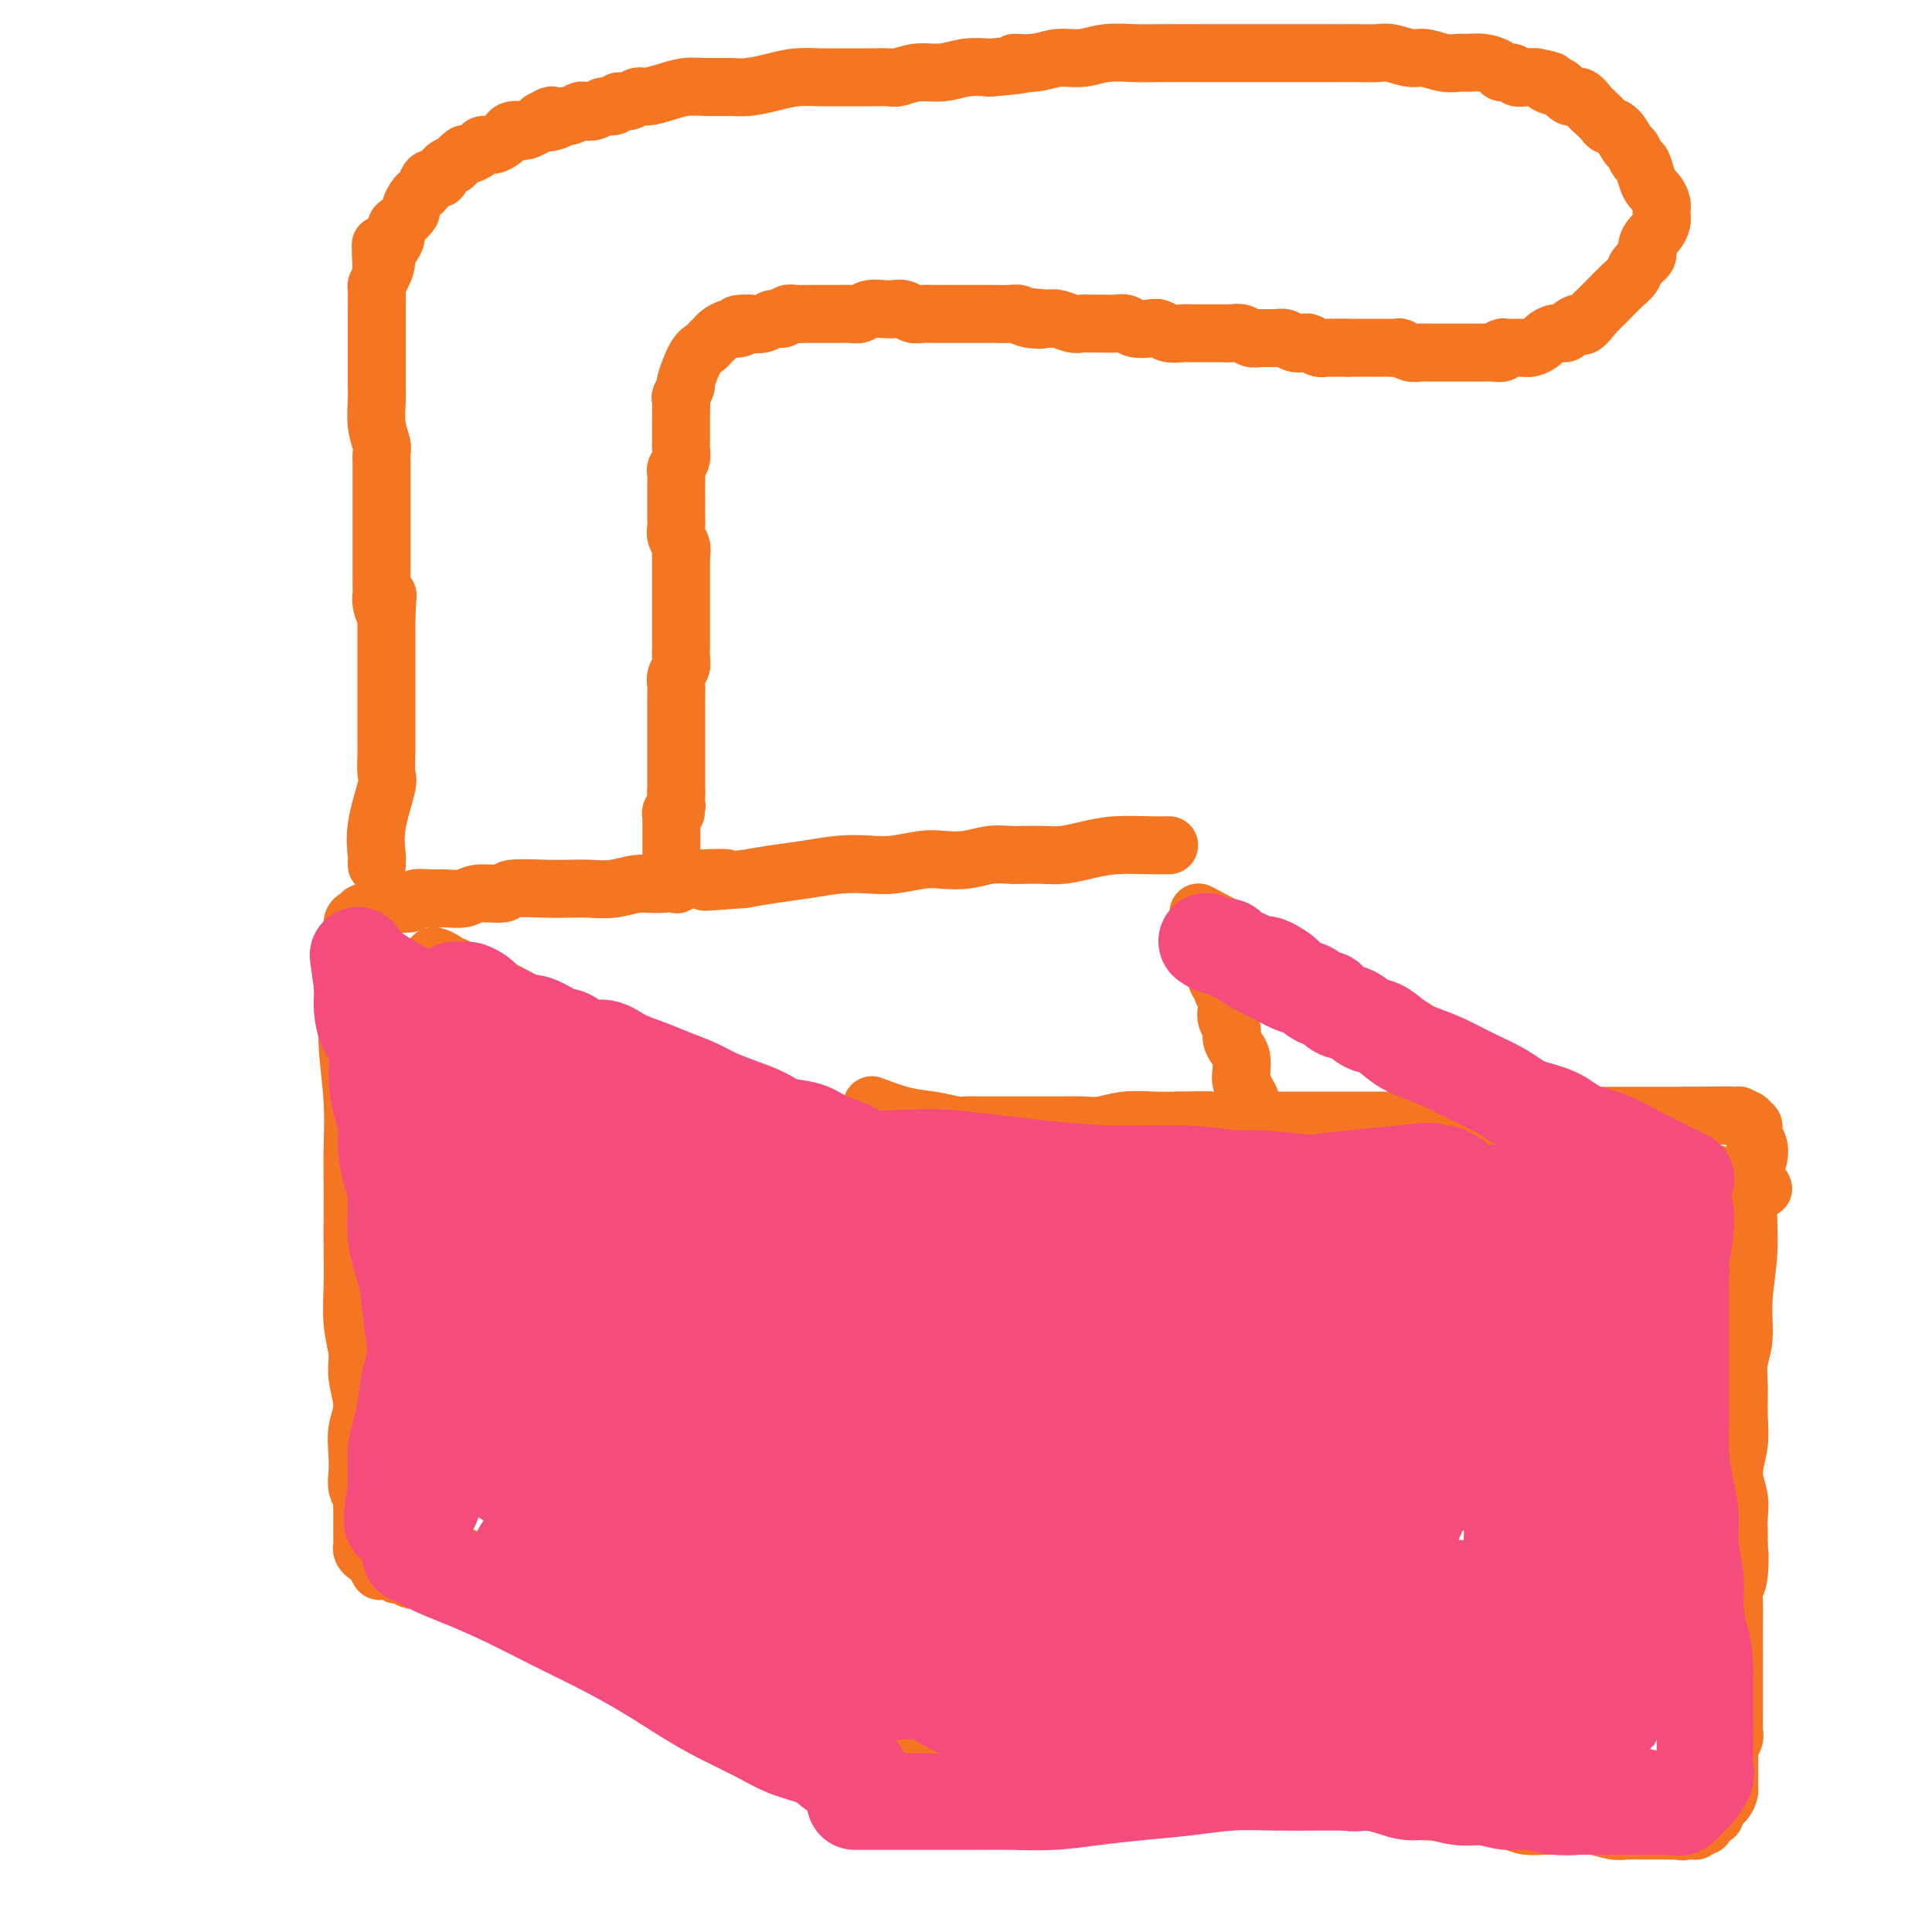 <svg viewBox='0 0 400 400' version='1.1' xmlns='http://www.w3.org/2000/svg' xmlns:xlink='http://www.w3.org/1999/xlink'><g fill='none' stroke='#F47623' stroke-width='12' stroke-linecap='round' stroke-linejoin='round'><path d='M181,229c-0.000,-0.000 -0.000,-0.000 0,0c0.000,0.000 0.001,0.001 0,0c-0.001,-0.001 -0.005,-0.002 0,0c0.005,0.002 0.019,0.007 0,0c-0.019,-0.007 -0.072,-0.027 0,0c0.072,0.027 0.267,0.102 0,0c-0.267,-0.102 -0.997,-0.381 0,0c0.997,0.381 3.721,1.423 6,2c2.279,0.577 4.112,0.691 6,1c1.888,0.309 3.832,0.815 5,1c1.168,0.185 1.561,0.050 2,0c0.439,-0.050 0.924,-0.013 2,0c1.076,0.013 2.741,0.004 4,0c1.259,-0.004 2.111,-0.001 3,0c0.889,0.001 1.815,0.001 3,0c1.185,-0.001 2.629,-0.004 4,0c1.371,0.004 2.669,0.015 4,0c1.331,-0.015 2.694,-0.057 4,0c1.306,0.057 2.556,0.211 4,0c1.444,-0.211 3.081,-0.788 5,-1c1.919,-0.212 4.120,-0.061 6,0c1.880,0.061 3.440,0.030 5,0'/><path d='M244,232c8.385,-0.155 6.349,-0.041 6,0c-0.349,0.041 0.990,0.011 2,0c1.010,-0.011 1.690,-0.003 3,0c1.310,0.003 3.250,0.001 5,0c1.750,-0.001 3.308,-0.000 5,0c1.692,0.000 3.516,0.000 5,0c1.484,-0.000 2.629,-0.000 4,0c1.371,0.000 2.968,0.000 5,0c2.032,-0.000 4.499,-0.000 6,0c1.501,0.000 2.037,-0.000 3,0c0.963,0.000 2.354,0.000 4,0c1.646,-0.000 3.546,-0.000 5,0c1.454,0.000 2.460,0.000 4,0c1.540,-0.000 3.612,-0.000 5,0c1.388,0.000 2.090,0.001 3,0c0.910,-0.001 2.028,-0.004 3,0c0.972,0.004 1.800,0.015 3,0c1.200,-0.015 2.773,-0.057 4,0c1.227,0.057 2.110,0.211 3,0c0.890,-0.211 1.789,-0.789 3,-1c1.211,-0.211 2.735,-0.057 4,0c1.265,0.057 2.271,0.015 3,0c0.729,-0.015 1.179,-0.004 2,0c0.821,0.004 2.012,0.001 3,0c0.988,-0.001 1.773,-0.000 3,0c1.227,0.000 2.896,0.000 4,0c1.104,-0.000 1.643,-0.000 2,0c0.357,0.000 0.530,0.000 1,0c0.470,-0.000 1.235,-0.000 2,0'/><path d='M349,231c16.666,-0.155 5.832,-0.041 2,0c-3.832,0.041 -0.661,0.011 1,0c1.661,-0.011 1.812,-0.003 2,0c0.188,0.003 0.412,0.000 1,0c0.588,-0.000 1.538,0.003 2,0c0.462,-0.003 0.434,-0.011 1,0c0.566,0.011 1.725,0.040 2,0c0.275,-0.040 -0.334,-0.148 0,0c0.334,0.148 1.610,0.553 2,1c0.390,0.447 -0.105,0.937 0,1c0.105,0.063 0.809,-0.303 1,0c0.191,0.303 -0.130,1.273 0,2c0.130,0.727 0.710,1.212 1,2c0.290,0.788 0.289,1.879 0,3c-0.289,1.121 -0.866,2.271 -1,3c-0.134,0.729 0.175,1.037 0,2c-0.175,0.963 -0.835,2.581 -1,5c-0.165,2.419 0.166,5.639 0,9c-0.166,3.361 -0.829,6.862 -1,10c-0.171,3.138 0.152,5.912 0,8c-0.152,2.088 -0.777,3.488 -1,5c-0.223,1.512 -0.042,3.135 0,5c0.042,1.865 -0.055,3.973 0,6c0.055,2.027 0.264,3.974 0,6c-0.264,2.026 -0.999,4.131 -1,6c-0.001,1.869 0.732,3.501 1,5c0.268,1.499 0.072,2.865 0,4c-0.072,1.135 -0.021,2.039 0,3c0.021,0.961 0.010,1.981 0,3'/><path d='M360,320c-0.635,12.626 -0.223,4.191 0,2c0.223,-2.191 0.256,1.863 0,4c-0.256,2.137 -0.801,2.358 -1,3c-0.199,0.642 -0.053,1.707 0,3c0.053,1.293 0.014,2.815 0,4c-0.014,1.185 -0.004,2.032 0,3c0.004,0.968 0.001,2.055 0,3c-0.001,0.945 -0.000,1.747 0,3c0.000,1.253 -0.000,2.958 0,4c0.000,1.042 0.001,1.420 0,2c-0.001,0.580 -0.004,1.363 0,2c0.004,0.637 0.015,1.129 0,2c-0.015,0.871 -0.057,2.121 0,3c0.057,0.879 0.211,1.386 0,2c-0.211,0.614 -0.789,1.334 -1,2c-0.211,0.666 -0.057,1.278 0,2c0.057,0.722 0.016,1.555 0,2c-0.016,0.445 -0.006,0.503 0,1c0.006,0.497 0.008,1.432 0,2c-0.008,0.568 -0.024,0.768 0,1c0.024,0.232 0.090,0.496 0,1c-0.090,0.504 -0.335,1.249 -1,2c-0.665,0.751 -1.750,1.508 -2,2c-0.250,0.492 0.337,0.720 0,1c-0.337,0.280 -1.596,0.611 -2,1c-0.404,0.389 0.046,0.836 0,1c-0.046,0.164 -0.589,0.044 -1,0c-0.411,-0.044 -0.689,-0.013 -1,0c-0.311,0.013 -0.656,0.006 -1,0'/><path d='M350,378c-1.660,1.619 -1.810,1.166 -2,1c-0.190,-0.166 -0.420,-0.044 -1,0c-0.580,0.044 -1.509,0.012 -2,0c-0.491,-0.012 -0.542,-0.002 -1,0c-0.458,0.002 -1.323,-0.003 -2,0c-0.677,0.003 -1.166,0.015 -2,0c-0.834,-0.015 -2.012,-0.057 -3,0c-0.988,0.057 -1.785,0.211 -3,0c-1.215,-0.211 -2.846,-0.788 -4,-1c-1.154,-0.212 -1.830,-0.060 -3,0c-1.170,0.060 -2.834,0.026 -4,0c-1.166,-0.026 -1.833,-0.046 -3,0c-1.167,0.046 -2.833,0.157 -4,0c-1.167,-0.157 -1.833,-0.582 -3,-1c-1.167,-0.418 -2.833,-0.829 -4,-1c-1.167,-0.171 -1.833,-0.102 -3,0c-1.167,0.102 -2.834,0.238 -4,0c-1.166,-0.238 -1.832,-0.851 -3,-1c-1.168,-0.149 -2.837,0.166 -4,0c-1.163,-0.166 -1.818,-0.814 -3,-1c-1.182,-0.186 -2.890,0.090 -4,0c-1.110,-0.090 -1.622,-0.546 -3,-1c-1.378,-0.454 -3.622,-0.905 -5,-1c-1.378,-0.095 -1.890,0.167 -3,0c-1.110,-0.167 -2.820,-0.763 -4,-1c-1.180,-0.237 -1.832,-0.115 -3,0c-1.168,0.115 -2.853,0.223 -4,0c-1.147,-0.223 -1.756,-0.778 -3,-1c-1.244,-0.222 -3.122,-0.111 -5,0'/><path d='M258,370c-10.046,-1.233 -6.161,-0.316 -6,0c0.161,0.316 -3.402,0.032 -5,0c-1.598,-0.032 -1.231,0.188 -2,0c-0.769,-0.188 -2.676,-0.783 -4,-1c-1.324,-0.217 -2.067,-0.057 -3,0c-0.933,0.057 -2.057,0.011 -3,0c-0.943,-0.011 -1.704,0.012 -3,0c-1.296,-0.012 -3.126,-0.059 -4,0c-0.874,0.059 -0.793,0.226 -2,0c-1.207,-0.226 -3.702,-0.844 -5,-1c-1.298,-0.156 -1.400,0.151 -2,0c-0.600,-0.151 -1.698,-0.758 -3,-1c-1.302,-0.242 -2.806,-0.118 -4,0c-1.194,0.118 -2.077,0.229 -3,0c-0.923,-0.229 -1.885,-0.797 -3,-1c-1.115,-0.203 -2.381,-0.040 -3,0c-0.619,0.040 -0.589,-0.042 -1,0c-0.411,0.042 -1.261,0.207 -2,0c-0.739,-0.207 -1.367,-0.788 -2,-1c-0.633,-0.212 -1.271,-0.056 -2,0c-0.729,0.056 -1.547,0.011 -2,0c-0.453,-0.011 -0.540,0.011 -1,0c-0.460,-0.011 -1.293,-0.056 -2,0c-0.707,0.056 -1.288,0.211 -2,0c-0.712,-0.211 -1.555,-0.789 -2,-1c-0.445,-0.211 -0.490,-0.057 -1,0c-0.510,0.057 -1.483,0.015 -2,0c-0.517,-0.015 -0.576,-0.004 -1,0c-0.424,0.004 -1.212,0.002 -2,0'/><path d='M181,364c-11.868,-1.107 -3.036,-0.873 0,-1c3.036,-0.127 0.278,-0.615 -1,-1c-1.278,-0.385 -1.074,-0.667 -1,-1c0.074,-0.333 0.020,-0.717 0,-1c-0.020,-0.283 -0.005,-0.465 0,-1c0.005,-0.535 0.002,-1.424 0,-2c-0.002,-0.576 -0.001,-0.841 0,-1c0.001,-0.159 0.001,-0.212 0,-1c-0.001,-0.788 -0.004,-2.311 0,-3c0.004,-0.689 0.015,-0.544 0,-1c-0.015,-0.456 -0.057,-1.511 0,-2c0.057,-0.489 0.212,-0.411 0,-1c-0.212,-0.589 -0.793,-1.846 -1,-3c-0.207,-1.154 -0.041,-2.206 0,-3c0.041,-0.794 -0.041,-1.331 0,-2c0.041,-0.669 0.207,-1.471 0,-2c-0.207,-0.529 -0.788,-0.786 -1,-2c-0.212,-1.214 -0.056,-3.385 0,-5c0.056,-1.615 0.011,-2.673 0,-4c-0.011,-1.327 0.011,-2.922 0,-4c-0.011,-1.078 -0.056,-1.640 0,-3c0.056,-1.360 0.211,-3.519 0,-5c-0.211,-1.481 -0.789,-2.284 -1,-3c-0.211,-0.716 -0.057,-1.347 0,-2c0.057,-0.653 0.015,-1.330 0,-2c-0.015,-0.670 -0.004,-1.334 0,-2c0.004,-0.666 0.001,-1.333 0,-2c-0.001,-0.667 -0.000,-1.333 0,-2c0.000,-0.667 0.000,-1.333 0,-2'/><path d='M176,300c-0.774,-10.221 -0.208,-3.773 0,-2c0.208,1.773 0.060,-1.128 0,-3c-0.060,-1.872 -0.030,-2.714 0,-4c0.030,-1.286 0.061,-3.016 0,-4c-0.061,-0.984 -0.212,-1.223 0,-2c0.212,-0.777 0.789,-2.091 1,-3c0.211,-0.909 0.056,-1.413 0,-2c-0.056,-0.587 -0.015,-1.258 0,-2c0.015,-0.742 0.003,-1.554 0,-2c-0.003,-0.446 0.003,-0.524 0,-1c-0.003,-0.476 -0.015,-1.350 0,-2c0.015,-0.650 0.055,-1.075 0,-2c-0.055,-0.925 -0.207,-2.348 0,-3c0.207,-0.652 0.773,-0.532 1,-1c0.227,-0.468 0.113,-1.525 0,-2c-0.113,-0.475 -0.226,-0.368 0,-1c0.226,-0.632 0.793,-2.002 1,-3c0.207,-0.998 0.056,-1.626 0,-2c-0.056,-0.374 -0.015,-0.496 0,-1c0.015,-0.504 0.004,-1.389 0,-2c-0.004,-0.611 -0.001,-0.947 0,-2c0.001,-1.053 0.000,-2.822 0,-4c-0.000,-1.178 -0.000,-1.765 0,-2c0.000,-0.235 0.000,-0.117 0,0'/><path d='M242,175c-0.000,-0.000 -0.000,-0.000 0,0c0.000,0.000 0.001,0.000 0,0c-0.001,-0.000 -0.002,-0.000 0,0c0.002,0.000 0.009,0.000 0,0c-0.009,-0.000 -0.034,-0.001 0,0c0.034,0.001 0.128,0.003 0,0c-0.128,-0.003 -0.477,-0.011 -1,0c-0.523,0.011 -1.220,0.041 -3,0c-1.780,-0.041 -4.644,-0.155 -7,0c-2.356,0.155 -4.205,0.578 -6,1c-1.795,0.422 -3.536,0.844 -5,1c-1.464,0.156 -2.652,0.045 -4,0c-1.348,-0.045 -2.857,-0.026 -4,0c-1.143,0.026 -1.920,0.059 -3,0c-1.080,-0.059 -2.462,-0.208 -4,0c-1.538,0.208 -3.232,0.774 -5,1c-1.768,0.226 -3.612,0.112 -5,0c-1.388,-0.112 -2.322,-0.223 -4,0c-1.678,0.223 -4.099,0.781 -6,1c-1.901,0.219 -3.280,0.100 -5,0c-1.720,-0.100 -3.781,-0.181 -6,0c-2.219,0.181 -4.598,0.626 -7,1c-2.402,0.374 -4.829,0.678 -7,1c-2.171,0.322 -4.085,0.661 -6,1'/><path d='M154,182c-14.252,1.100 -5.882,0.351 -4,0c1.882,-0.351 -2.723,-0.304 -6,0c-3.277,0.304 -5.226,0.866 -7,1c-1.774,0.134 -3.373,-0.160 -5,0c-1.627,0.160 -3.281,0.774 -5,1c-1.719,0.226 -3.504,0.065 -5,0c-1.496,-0.065 -2.705,-0.032 -4,0c-1.295,0.032 -2.677,0.065 -5,0c-2.323,-0.065 -5.588,-0.228 -7,0c-1.412,0.228 -0.971,0.846 -2,1c-1.029,0.154 -3.526,-0.156 -5,0c-1.474,0.156 -1.923,0.778 -3,1c-1.077,0.222 -2.782,0.046 -4,0c-1.218,-0.046 -1.948,0.040 -3,0c-1.052,-0.040 -2.427,-0.204 -3,0c-0.573,0.204 -0.343,0.776 -1,1c-0.657,0.224 -2.202,0.099 -3,0c-0.798,-0.099 -0.848,-0.171 -1,0c-0.152,0.171 -0.404,0.586 -1,1c-0.596,0.414 -1.535,0.828 -2,1c-0.465,0.172 -0.454,0.101 -1,0c-0.546,-0.101 -1.648,-0.232 -2,0c-0.352,0.232 0.045,0.826 0,1c-0.045,0.174 -0.534,-0.071 -1,0c-0.466,0.071 -0.909,0.458 -1,1c-0.091,0.542 0.172,1.238 0,2c-0.172,0.762 -0.777,1.590 -1,3c-0.223,1.410 -0.064,3.403 0,5c0.064,1.597 0.032,2.799 0,4'/><path d='M72,205c-0.138,3.016 0.015,3.555 0,5c-0.015,1.445 -0.200,3.797 0,7c0.200,3.203 0.786,7.258 1,11c0.214,3.742 0.058,7.173 0,10c-0.058,2.827 -0.017,5.052 0,7c0.017,1.948 0.009,3.619 0,6c-0.009,2.381 -0.018,5.471 0,8c0.018,2.529 0.062,4.496 0,7c-0.062,2.504 -0.231,5.543 0,8c0.231,2.457 0.860,4.330 1,6c0.140,1.670 -0.211,3.136 0,5c0.211,1.864 0.984,4.127 1,6c0.016,1.873 -0.724,3.356 -1,5c-0.276,1.644 -0.088,3.448 0,5c0.088,1.552 0.076,2.852 0,4c-0.076,1.148 -0.217,2.142 0,3c0.217,0.858 0.790,1.578 1,2c0.210,0.422 0.056,0.546 0,1c-0.056,0.454 -0.015,1.239 0,2c0.015,0.761 0.004,1.499 0,2c-0.004,0.501 -0.002,0.764 0,1c0.002,0.236 0.004,0.446 0,1c-0.004,0.554 -0.012,1.454 0,2c0.012,0.546 0.045,0.738 0,1c-0.045,0.262 -0.170,0.595 0,1c0.170,0.405 0.633,0.882 1,1c0.367,0.118 0.637,-0.122 1,0c0.363,0.122 0.818,0.606 1,1c0.182,0.394 0.091,0.697 0,1'/><path d='M78,324c0.797,2.487 0.790,0.704 1,0c0.210,-0.704 0.637,-0.328 1,0c0.363,0.328 0.661,0.610 1,1c0.339,0.390 0.720,0.888 1,1c0.280,0.112 0.460,-0.162 1,0c0.540,0.162 1.439,0.760 2,1c0.561,0.240 0.783,0.120 1,0c0.217,-0.120 0.428,-0.242 1,0c0.572,0.242 1.506,0.849 2,1c0.494,0.151 0.547,-0.153 1,0c0.453,0.153 1.306,0.763 2,1c0.694,0.237 1.229,0.102 2,0c0.771,-0.102 1.776,-0.171 3,0c1.224,0.171 2.665,0.582 4,1c1.335,0.418 2.565,0.843 4,1c1.435,0.157 3.076,0.047 5,0c1.924,-0.047 4.133,-0.031 6,0c1.867,0.031 3.393,0.076 6,0c2.607,-0.076 6.293,-0.272 10,0c3.707,0.272 7.433,1.011 11,1c3.567,-0.011 6.976,-0.774 10,-1c3.024,-0.226 5.663,0.083 8,0c2.337,-0.083 4.372,-0.558 7,-1c2.628,-0.442 5.850,-0.850 8,-1c2.150,-0.150 3.228,-0.040 5,0c1.772,0.040 4.238,0.011 6,0c1.762,-0.011 2.821,-0.003 4,0c1.179,0.003 2.480,0.001 4,0c1.520,-0.001 3.260,-0.000 5,0'/><path d='M200,329c15.348,-0.308 6.216,-0.079 4,0c-2.216,0.079 2.482,0.007 5,0c2.518,-0.007 2.855,0.050 4,0c1.145,-0.050 3.098,-0.206 4,0c0.902,0.206 0.753,0.773 2,1c1.247,0.227 3.891,0.113 6,0c2.109,-0.113 3.683,-0.227 5,0c1.317,0.227 2.377,0.793 5,1c2.623,0.207 6.810,0.056 9,0c2.190,-0.056 2.384,-0.015 3,0c0.616,0.015 1.656,0.004 3,0c1.344,-0.004 2.993,-0.001 4,0c1.007,0.001 1.373,0.000 2,0c0.627,-0.000 1.515,-0.000 2,0c0.485,0.000 0.568,0.000 1,0c0.432,-0.000 1.215,0.000 2,0c0.785,-0.000 1.572,-0.000 2,0c0.428,0.000 0.496,0.000 1,0c0.504,-0.000 1.444,-0.001 2,0c0.556,0.001 0.727,0.002 1,0c0.273,-0.002 0.648,-0.008 1,0c0.352,0.008 0.683,0.030 1,0c0.317,-0.030 0.621,-0.111 1,0c0.379,0.111 0.833,0.415 1,0c0.167,-0.415 0.048,-1.547 0,-2c-0.048,-0.453 -0.024,-0.226 0,0'/><path d='M271,329c10.984,-0.376 2.944,-1.315 0,-2c-2.944,-0.685 -0.793,-1.117 0,-2c0.793,-0.883 0.226,-2.219 0,-3c-0.226,-0.781 -0.113,-1.007 0,-2c0.113,-0.993 0.226,-2.753 0,-4c-0.226,-1.247 -0.793,-1.983 -1,-3c-0.207,-1.017 -0.056,-2.316 0,-3c0.056,-0.684 0.016,-0.751 0,-2c-0.016,-1.249 -0.008,-3.678 0,-5c0.008,-1.322 0.016,-1.535 0,-2c-0.016,-0.465 -0.057,-1.181 0,-2c0.057,-0.819 0.212,-1.740 0,-3c-0.212,-1.260 -0.793,-2.858 -1,-4c-0.207,-1.142 -0.041,-1.827 0,-3c0.041,-1.173 -0.042,-2.834 0,-4c0.042,-1.166 0.208,-1.838 0,-3c-0.208,-1.162 -0.791,-2.813 -1,-4c-0.209,-1.187 -0.046,-1.910 0,-3c0.046,-1.090 -0.025,-2.549 0,-4c0.025,-1.451 0.148,-2.895 0,-4c-0.148,-1.105 -0.566,-1.870 -1,-3c-0.434,-1.130 -0.885,-2.626 -1,-4c-0.115,-1.374 0.106,-2.627 0,-4c-0.106,-1.373 -0.540,-2.868 -1,-4c-0.460,-1.132 -0.946,-1.903 -1,-3c-0.054,-1.097 0.326,-2.521 0,-4c-0.326,-1.479 -1.357,-3.014 -2,-4c-0.643,-0.986 -0.898,-1.425 -1,-2c-0.102,-0.575 -0.051,-1.288 0,-2'/><path d='M261,237c-1.038,-4.997 -0.134,-2.490 0,-2c0.134,0.490 -0.503,-1.037 -1,-2c-0.497,-0.963 -0.855,-1.360 -1,-2c-0.145,-0.640 -0.078,-1.521 0,-2c0.078,-0.479 0.165,-0.555 0,-1c-0.165,-0.445 -0.583,-1.260 -1,-2c-0.417,-0.740 -0.834,-1.406 -1,-2c-0.166,-0.594 -0.082,-1.118 0,-2c0.082,-0.882 0.162,-2.123 0,-3c-0.162,-0.877 -0.565,-1.390 -1,-2c-0.435,-0.610 -0.900,-1.318 -1,-2c-0.100,-0.682 0.165,-1.338 0,-2c-0.165,-0.662 -0.761,-1.329 -1,-2c-0.239,-0.671 -0.120,-1.345 0,-2c0.120,-0.655 0.242,-1.292 0,-2c-0.242,-0.708 -0.850,-1.489 -1,-2c-0.150,-0.511 0.156,-0.753 0,-1c-0.156,-0.247 -0.773,-0.500 -1,-1c-0.227,-0.500 -0.065,-1.246 0,-2c0.065,-0.754 0.031,-1.515 0,-2c-0.031,-0.485 -0.061,-0.693 0,-1c0.061,-0.307 0.212,-0.713 0,-1c-0.212,-0.287 -0.789,-0.455 -1,-1c-0.211,-0.545 -0.057,-1.466 0,-2c0.057,-0.534 0.015,-0.682 0,-1c-0.015,-0.318 -0.004,-0.805 0,-1c0.004,-0.195 0.002,-0.097 0,0'/><path d='M351,379c-0.000,-0.000 -0.000,-0.000 0,0c0.000,0.000 0.000,0.001 0,0c-0.000,-0.001 -0.000,-0.002 0,0c0.000,0.002 0.001,0.008 0,0c-0.001,-0.008 -0.002,-0.029 0,0c0.002,0.029 0.009,0.110 0,0c-0.009,-0.110 -0.033,-0.411 -1,-1c-0.967,-0.589 -2.875,-1.467 -5,-3c-2.125,-1.533 -4.466,-3.720 -6,-5c-1.534,-1.280 -2.260,-1.652 -3,-2c-0.740,-0.348 -1.493,-0.670 -2,-1c-0.507,-0.330 -0.769,-0.666 -1,-1c-0.231,-0.334 -0.433,-0.667 -1,-1c-0.567,-0.333 -1.499,-0.667 -2,-1c-0.501,-0.333 -0.572,-0.665 -1,-1c-0.428,-0.335 -1.214,-0.672 -2,-1c-0.786,-0.328 -1.572,-0.646 -2,-1c-0.428,-0.354 -0.500,-0.743 -1,-1c-0.500,-0.257 -1.430,-0.381 -2,-1c-0.570,-0.619 -0.782,-1.733 -1,-2c-0.218,-0.267 -0.443,0.313 -1,0c-0.557,-0.313 -1.445,-1.518 -2,-2c-0.555,-0.482 -0.778,-0.241 -1,0'/><path d='M317,355c-5.606,-4.118 -2.619,-2.413 -2,-2c0.619,0.413 -1.128,-0.467 -2,-1c-0.872,-0.533 -0.868,-0.719 -1,-1c-0.132,-0.281 -0.402,-0.656 -1,-1c-0.598,-0.344 -1.526,-0.655 -2,-1c-0.474,-0.345 -0.494,-0.724 -1,-1c-0.506,-0.276 -1.498,-0.450 -2,-1c-0.502,-0.550 -0.515,-1.476 -1,-2c-0.485,-0.524 -1.443,-0.647 -2,-1c-0.557,-0.353 -0.711,-0.935 -1,-1c-0.289,-0.065 -0.711,0.386 -1,0c-0.289,-0.386 -0.446,-1.610 -1,-2c-0.554,-0.390 -1.507,0.054 -2,0c-0.493,-0.054 -0.528,-0.606 -1,-1c-0.472,-0.394 -1.382,-0.631 -2,-1c-0.618,-0.369 -0.943,-0.869 -1,-1c-0.057,-0.131 0.155,0.106 0,0c-0.155,-0.106 -0.675,-0.554 -1,-1c-0.325,-0.446 -0.454,-0.889 -1,-1c-0.546,-0.111 -1.508,0.111 -2,0c-0.492,-0.111 -0.513,-0.554 -1,-1c-0.487,-0.446 -1.440,-0.894 -2,-1c-0.560,-0.106 -0.726,0.130 -1,0c-0.274,-0.130 -0.656,-0.626 -1,-1c-0.344,-0.374 -0.652,-0.626 -1,-1c-0.348,-0.374 -0.737,-0.871 -1,-1c-0.263,-0.129 -0.400,0.110 -1,0c-0.600,-0.110 -1.661,-0.568 -2,-1c-0.339,-0.432 0.046,-0.838 0,-1c-0.046,-0.162 -0.523,-0.081 -1,0'/><path d='M279,329c-6.333,-4.333 -3.167,-2.167 0,0'/><path d='M177,366c-0.000,-0.000 -0.001,-0.000 0,0c0.001,0.000 0.002,0.000 0,0c-0.002,-0.000 -0.009,-0.001 0,0c0.009,0.001 0.034,0.005 0,0c-0.034,-0.005 -0.126,-0.017 0,0c0.126,0.017 0.470,0.064 0,0c-0.470,-0.064 -1.753,-0.239 -3,-1c-1.247,-0.761 -2.456,-2.106 -4,-3c-1.544,-0.894 -3.421,-1.335 -5,-2c-1.579,-0.665 -2.860,-1.553 -4,-2c-1.140,-0.447 -2.141,-0.454 -3,-1c-0.859,-0.546 -1.577,-1.633 -2,-2c-0.423,-0.367 -0.550,-0.016 -1,0c-0.450,0.016 -1.224,-0.305 -2,-1c-0.776,-0.695 -1.555,-1.763 -2,-2c-0.445,-0.237 -0.556,0.359 -1,0c-0.444,-0.359 -1.221,-1.672 -2,-2c-0.779,-0.328 -1.560,0.330 -2,0c-0.440,-0.330 -0.541,-1.646 -1,-2c-0.459,-0.354 -1.278,0.256 -2,0c-0.722,-0.256 -1.348,-1.378 -2,-2c-0.652,-0.622 -1.329,-0.744 -2,-1c-0.671,-0.256 -1.334,-0.646 -2,-1c-0.666,-0.354 -1.333,-0.672 -2,-1c-0.667,-0.328 -1.333,-0.665 -2,-1c-0.667,-0.335 -1.333,-0.667 -2,-1'/><path d='M131,341c-7.472,-4.046 -3.153,-1.662 -2,-1c1.153,0.662 -0.860,-0.400 -2,-1c-1.140,-0.600 -1.408,-0.739 -2,-1c-0.592,-0.261 -1.509,-0.643 -2,-1c-0.491,-0.357 -0.555,-0.687 -1,-1c-0.445,-0.313 -1.270,-0.609 -2,-1c-0.730,-0.391 -1.364,-0.878 -2,-1c-0.636,-0.122 -1.274,0.122 -2,0c-0.726,-0.122 -1.542,-0.611 -2,-1c-0.458,-0.389 -0.559,-0.678 -1,-1c-0.441,-0.322 -1.221,-0.678 -2,-1c-0.779,-0.322 -1.556,-0.611 -2,-1c-0.444,-0.389 -0.557,-0.878 -1,-1c-0.443,-0.122 -1.218,0.122 -2,0c-0.782,-0.122 -1.570,-0.611 -2,-1c-0.430,-0.389 -0.501,-0.678 -1,-1c-0.499,-0.322 -1.424,-0.677 -2,-1c-0.576,-0.323 -0.802,-0.612 -1,-1c-0.198,-0.388 -0.368,-0.874 -1,-1c-0.632,-0.126 -1.727,0.107 -2,0c-0.273,-0.107 0.277,-0.554 0,-1c-0.277,-0.446 -1.381,-0.890 -2,-1c-0.619,-0.110 -0.754,0.115 -1,0c-0.246,-0.115 -0.605,-0.569 -1,-1c-0.395,-0.431 -0.827,-0.837 -1,-1c-0.173,-0.163 -0.086,-0.081 0,0'/><path d='M365,246c-0.000,-0.000 -0.000,-0.000 0,0c0.000,0.000 0.000,0.001 0,0c-0.000,-0.001 -0.002,-0.004 0,0c0.002,0.004 0.007,0.015 0,0c-0.007,-0.015 -0.025,-0.055 0,0c0.025,0.055 0.092,0.204 0,0c-0.092,-0.204 -0.344,-0.760 -1,-1c-0.656,-0.240 -1.717,-0.163 -2,0c-0.283,0.163 0.213,0.412 -1,0c-1.213,-0.412 -4.136,-1.486 -6,-2c-1.864,-0.514 -2.669,-0.467 -4,-1c-1.331,-0.533 -3.187,-1.645 -4,-2c-0.813,-0.355 -0.583,0.047 -1,0c-0.417,-0.047 -1.479,-0.541 -2,-1c-0.521,-0.459 -0.499,-0.881 -1,-1c-0.501,-0.119 -1.525,0.066 -2,0c-0.475,-0.066 -0.401,-0.384 -1,-1c-0.599,-0.616 -1.872,-1.532 -3,-2c-1.128,-0.468 -2.112,-0.489 -3,-1c-0.888,-0.511 -1.680,-1.513 -3,-2c-1.320,-0.487 -3.168,-0.459 -4,-1c-0.832,-0.541 -0.646,-1.652 -1,-2c-0.354,-0.348 -1.246,0.066 -2,0c-0.754,-0.066 -1.371,-0.612 -2,-1c-0.629,-0.388 -1.272,-0.620 -2,-1c-0.728,-0.380 -1.542,-0.910 -2,-1c-0.458,-0.090 -0.559,0.260 -1,0c-0.441,-0.260 -1.220,-1.130 -2,-2'/><path d='M315,224c-8.486,-3.598 -4.700,-1.594 -4,-1c0.700,0.594 -1.685,-0.221 -3,-1c-1.315,-0.779 -1.558,-1.522 -2,-2c-0.442,-0.478 -1.082,-0.691 -2,-1c-0.918,-0.309 -2.115,-0.713 -3,-1c-0.885,-0.287 -1.459,-0.458 -2,-1c-0.541,-0.542 -1.050,-1.454 -2,-2c-0.950,-0.546 -2.341,-0.724 -3,-1c-0.659,-0.276 -0.585,-0.650 -1,-1c-0.415,-0.350 -1.318,-0.675 -2,-1c-0.682,-0.325 -1.141,-0.650 -2,-1c-0.859,-0.350 -2.116,-0.724 -3,-1c-0.884,-0.276 -1.395,-0.456 -2,-1c-0.605,-0.544 -1.303,-1.454 -2,-2c-0.697,-0.546 -1.394,-0.727 -2,-1c-0.606,-0.273 -1.121,-0.638 -2,-1c-0.879,-0.362 -2.123,-0.722 -3,-1c-0.877,-0.278 -1.386,-0.475 -2,-1c-0.614,-0.525 -1.333,-1.380 -2,-2c-0.667,-0.620 -1.280,-1.006 -2,-1c-0.720,0.006 -1.545,0.405 -2,0c-0.455,-0.405 -0.541,-1.614 -1,-2c-0.459,-0.386 -1.292,0.051 -2,0c-0.708,-0.051 -1.293,-0.591 -2,-1c-0.707,-0.409 -1.538,-0.687 -2,-1c-0.462,-0.313 -0.557,-0.661 -1,-1c-0.443,-0.339 -1.235,-0.668 -2,-1c-0.765,-0.332 -1.504,-0.666 -2,-1c-0.496,-0.334 -0.748,-0.667 -1,-1'/><path d='M254,192c-10.167,-5.333 -5.083,-2.667 0,0'/><path d='M182,243c-0.000,-0.000 -0.000,-0.000 0,0c0.000,0.000 0.001,0.001 0,0c-0.001,-0.001 -0.004,-0.002 0,0c0.004,0.002 0.014,0.009 0,0c-0.014,-0.009 -0.052,-0.033 0,0c0.052,0.033 0.193,0.122 0,0c-0.193,-0.122 -0.722,-0.456 -1,-1c-0.278,-0.544 -0.306,-1.298 -2,-2c-1.694,-0.702 -5.056,-1.354 -7,-2c-1.944,-0.646 -2.471,-1.288 -3,-2c-0.529,-0.712 -1.060,-1.496 -2,-2c-0.940,-0.504 -2.289,-0.728 -3,-1c-0.711,-0.272 -0.785,-0.591 -1,-1c-0.215,-0.409 -0.573,-0.908 -1,-1c-0.427,-0.092 -0.923,0.222 -2,0c-1.077,-0.222 -2.734,-0.979 -4,-2c-1.266,-1.021 -2.142,-2.305 -3,-3c-0.858,-0.695 -1.698,-0.801 -3,-1c-1.302,-0.199 -3.064,-0.490 -4,-1c-0.936,-0.510 -1.045,-1.240 -2,-2c-0.955,-0.760 -2.757,-1.551 -4,-2c-1.243,-0.449 -1.927,-0.557 -3,-1c-1.073,-0.443 -2.537,-1.222 -4,-2'/><path d='M133,217c-7.933,-3.995 -3.266,-0.982 -2,0c1.266,0.982 -0.868,-0.066 -2,-1c-1.132,-0.934 -1.262,-1.752 -2,-2c-0.738,-0.248 -2.085,0.074 -3,0c-0.915,-0.074 -1.400,-0.545 -2,-1c-0.600,-0.455 -1.315,-0.896 -2,-1c-0.685,-0.104 -1.338,0.127 -2,0c-0.662,-0.127 -1.332,-0.611 -2,-1c-0.668,-0.389 -1.334,-0.681 -2,-1c-0.666,-0.319 -1.333,-0.664 -2,-1c-0.667,-0.336 -1.333,-0.664 -2,-1c-0.667,-0.336 -1.334,-0.682 -2,-1c-0.666,-0.318 -1.329,-0.610 -2,-1c-0.671,-0.390 -1.348,-0.878 -2,-1c-0.652,-0.122 -1.278,0.122 -2,0c-0.722,-0.122 -1.540,-0.611 -2,-1c-0.460,-0.389 -0.562,-0.678 -1,-1c-0.438,-0.322 -1.212,-0.678 -2,-1c-0.788,-0.322 -1.592,-0.612 -2,-1c-0.408,-0.388 -0.422,-0.875 -1,-1c-0.578,-0.125 -1.722,0.111 -2,0c-0.278,-0.111 0.310,-0.568 0,-1c-0.310,-0.432 -1.517,-0.838 -2,-1c-0.483,-0.162 -0.241,-0.081 0,0'/><path d='M78,179c-0.000,-0.000 -0.000,-0.000 0,0c0.000,0.000 0.000,0.001 0,0c-0.000,-0.001 -0.000,-0.004 0,0c0.000,0.004 0.001,0.015 0,0c-0.001,-0.015 -0.002,-0.058 0,0c0.002,0.058 0.008,0.215 0,0c-0.008,-0.215 -0.030,-0.804 0,-1c0.030,-0.196 0.113,0.000 0,-1c-0.113,-1.000 -0.423,-3.197 0,-6c0.423,-2.803 1.577,-6.210 2,-8c0.423,-1.790 0.113,-1.961 0,-3c-0.113,-1.039 -0.030,-2.947 0,-4c0.030,-1.053 0.008,-1.251 0,-2c-0.008,-0.749 -0.002,-2.049 0,-3c0.002,-0.951 0.001,-1.554 0,-2c-0.001,-0.446 -0.000,-0.735 0,-1c0.000,-0.265 0.000,-0.508 0,-1c-0.000,-0.492 -0.000,-1.235 0,-2c0.000,-0.765 0.000,-1.553 0,-2c-0.000,-0.447 -0.000,-0.552 0,-1c0.000,-0.448 0.000,-1.237 0,-2c-0.000,-0.763 -0.000,-1.500 0,-2c0.000,-0.500 0.000,-0.763 0,-1c-0.000,-0.237 -0.000,-0.448 0,-1c0.000,-0.552 0.000,-1.446 0,-2c-0.000,-0.554 -0.000,-0.767 0,-1c0.000,-0.233 0.000,-0.486 0,-1c-0.000,-0.514 -0.000,-1.290 0,-2c0.000,-0.710 0.000,-1.355 0,-2'/><path d='M80,128c0.370,-8.308 0.295,-3.577 0,-2c-0.295,1.577 -0.811,-0.000 -1,-1c-0.189,-1.000 -0.051,-1.423 0,-2c0.051,-0.577 0.014,-1.309 0,-2c-0.014,-0.691 -0.004,-1.340 0,-2c0.004,-0.660 0.001,-1.332 0,-2c-0.001,-0.668 -0.000,-1.334 0,-2c0.000,-0.666 0.000,-1.332 0,-2c-0.000,-0.668 -0.000,-1.338 0,-2c0.000,-0.662 0.000,-1.315 0,-2c-0.000,-0.685 0.000,-1.401 0,-2c-0.000,-0.599 -0.000,-1.081 0,-2c0.000,-0.919 0.000,-2.277 0,-3c-0.000,-0.723 -0.000,-0.813 0,-1c0.000,-0.187 0.001,-0.472 0,-1c-0.001,-0.528 -0.004,-1.301 0,-2c0.004,-0.699 0.015,-1.325 0,-2c-0.015,-0.675 -0.057,-1.401 0,-2c0.057,-0.599 0.211,-1.072 0,-2c-0.211,-0.928 -0.789,-2.310 -1,-4c-0.211,-1.690 -0.057,-3.687 0,-5c0.057,-1.313 0.015,-1.942 0,-3c-0.015,-1.058 -0.004,-2.546 0,-4c0.004,-1.454 0.001,-2.873 0,-4c-0.001,-1.127 -0.001,-1.961 0,-3c0.001,-1.039 0.003,-2.284 0,-3c-0.003,-0.716 -0.011,-0.903 0,-2c0.011,-1.097 0.041,-3.103 0,-4c-0.041,-0.897 -0.155,-0.685 0,-1c0.155,-0.315 0.577,-1.158 1,-2'/><path d='M79,57c-0.219,-11.406 -0.265,-4.421 0,-2c0.265,2.421 0.841,0.277 1,-1c0.159,-1.277 -0.099,-1.689 0,-2c0.099,-0.311 0.556,-0.521 1,-1c0.444,-0.479 0.875,-1.227 1,-2c0.125,-0.773 -0.054,-1.573 0,-2c0.054,-0.427 0.343,-0.482 1,-1c0.657,-0.518 1.682,-1.499 2,-2c0.318,-0.501 -0.071,-0.520 0,-1c0.071,-0.480 0.600,-1.419 1,-2c0.400,-0.581 0.669,-0.803 1,-1c0.331,-0.197 0.724,-0.369 1,-1c0.276,-0.631 0.436,-1.722 1,-2c0.564,-0.278 1.531,0.258 2,0c0.469,-0.258 0.439,-1.308 1,-2c0.561,-0.692 1.712,-1.025 2,-1c0.288,0.025 -0.289,0.409 0,0c0.289,-0.409 1.442,-1.611 2,-2c0.558,-0.389 0.520,0.036 1,0c0.480,-0.036 1.477,-0.534 2,-1c0.523,-0.466 0.573,-0.899 1,-1c0.427,-0.101 1.232,0.130 2,0c0.768,-0.130 1.500,-0.623 2,-1c0.500,-0.377 0.768,-0.640 1,-1c0.232,-0.360 0.430,-0.817 1,-1c0.570,-0.183 1.514,-0.090 2,0c0.486,0.090 0.516,0.178 1,0c0.484,-0.178 1.424,-0.622 2,-1c0.576,-0.378 0.788,-0.689 1,-1'/><path d='M112,25c3.848,-2.183 1.469,-0.641 1,0c-0.469,0.641 0.973,0.382 2,0c1.027,-0.382 1.640,-0.886 2,-1c0.360,-0.114 0.466,0.161 1,0c0.534,-0.161 1.495,-0.760 2,-1c0.505,-0.240 0.554,-0.121 1,0c0.446,0.121 1.288,0.244 2,0c0.712,-0.244 1.293,-0.854 2,-1c0.707,-0.146 1.539,0.172 2,0c0.461,-0.172 0.552,-0.833 1,-1c0.448,-0.167 1.253,0.162 2,0c0.747,-0.162 1.437,-0.814 2,-1c0.563,-0.186 1.000,0.094 2,0c1.000,-0.094 2.562,-0.560 4,-1c1.438,-0.440 2.750,-0.853 4,-1c1.250,-0.147 2.437,-0.029 4,0c1.563,0.029 3.502,-0.031 5,0c1.498,0.031 2.556,0.152 4,0c1.444,-0.152 3.274,-0.576 5,-1c1.726,-0.424 3.348,-0.846 5,-1c1.652,-0.154 3.333,-0.040 5,0c1.667,0.040 3.319,0.007 5,0c1.681,-0.007 3.390,0.013 5,0c1.610,-0.013 3.122,-0.060 4,0c0.878,0.060 1.122,0.226 2,0c0.878,-0.226 2.390,-0.844 4,-1c1.610,-0.156 3.318,0.150 5,0c1.682,-0.150 3.338,-0.757 5,-1c1.662,-0.243 3.331,-0.121 5,0'/><path d='M205,14c10.700,-0.863 5.948,-1.020 5,-1c-0.948,0.020 1.906,0.215 4,0c2.094,-0.215 3.429,-0.842 5,-1c1.571,-0.158 3.379,0.154 5,0c1.621,-0.154 3.053,-0.773 5,-1c1.947,-0.227 4.407,-0.061 6,0c1.593,0.061 2.318,0.016 5,0c2.682,-0.016 7.320,-0.004 10,0c2.680,0.004 3.402,0.001 5,0c1.598,-0.001 4.073,-0.000 6,0c1.927,0.000 3.305,0.000 5,0c1.695,-0.000 3.707,0.000 5,0c1.293,-0.000 1.867,-0.001 3,0c1.133,0.001 2.824,0.004 4,0c1.176,-0.004 1.836,-0.016 3,0c1.164,0.016 2.832,0.061 4,0c1.168,-0.061 1.836,-0.227 3,0c1.164,0.227 2.825,0.846 4,1c1.175,0.154 1.864,-0.155 3,0c1.136,0.155 2.718,0.776 4,1c1.282,0.224 2.265,0.050 3,0c0.735,-0.050 1.223,0.024 2,0c0.777,-0.024 1.842,-0.146 3,0c1.158,0.146 2.407,0.561 3,1c0.593,0.439 0.529,0.902 1,1c0.471,0.098 1.477,-0.170 2,0c0.523,0.170 0.564,0.776 1,1c0.436,0.224 1.267,0.064 2,0c0.733,-0.064 1.366,-0.032 2,0'/><path d='M318,16c4.982,0.930 2.437,0.755 2,1c-0.437,0.245 1.235,0.910 2,1c0.765,0.090 0.624,-0.394 1,0c0.376,0.394 1.271,1.667 2,2c0.729,0.333 1.294,-0.275 2,0c0.706,0.275 1.554,1.434 2,2c0.446,0.566 0.490,0.541 1,1c0.510,0.459 1.484,1.403 2,2c0.516,0.597 0.572,0.847 1,1c0.428,0.153 1.228,0.210 2,1c0.772,0.790 1.516,2.312 2,3c0.484,0.688 0.707,0.541 1,1c0.293,0.459 0.656,1.523 1,2c0.344,0.477 0.670,0.368 1,1c0.330,0.632 0.662,2.003 1,3c0.338,0.997 0.680,1.618 1,2c0.320,0.382 0.619,0.526 1,1c0.381,0.474 0.846,1.278 1,2c0.154,0.722 -0.001,1.362 0,2c0.001,0.638 0.160,1.273 0,2c-0.160,0.727 -0.638,1.546 -1,2c-0.362,0.454 -0.607,0.545 -1,1c-0.393,0.455 -0.934,1.276 -1,2c-0.066,0.724 0.341,1.352 0,2c-0.341,0.648 -1.431,1.317 -2,2c-0.569,0.683 -0.616,1.379 -1,2c-0.384,0.621 -1.103,1.167 -2,2c-0.897,0.833 -1.970,1.952 -3,3c-1.030,1.048 -2.015,2.024 -3,3'/><path d='M330,65c-2.734,3.658 -2.568,2.304 -3,2c-0.432,-0.304 -1.463,0.443 -2,1c-0.537,0.557 -0.581,0.924 -1,1c-0.419,0.076 -1.213,-0.137 -2,0c-0.787,0.137 -1.566,0.626 -2,1c-0.434,0.374 -0.523,0.635 -1,1c-0.477,0.365 -1.342,0.834 -2,1c-0.658,0.166 -1.110,0.031 -2,0c-0.890,-0.031 -2.217,0.044 -3,0c-0.783,-0.044 -1.021,-0.208 -1,0c0.021,0.208 0.301,0.788 0,1c-0.301,0.212 -1.184,0.057 -2,0c-0.816,-0.057 -1.566,-0.015 -2,0c-0.434,0.015 -0.553,0.004 -1,0c-0.447,-0.004 -1.223,-0.001 -2,0c-0.777,0.001 -1.555,0.000 -2,0c-0.445,-0.000 -0.556,-0.000 -1,0c-0.444,0.000 -1.221,0.001 -2,0c-0.779,-0.001 -1.561,-0.004 -2,0c-0.439,0.004 -0.537,0.015 -1,0c-0.463,-0.015 -1.293,-0.057 -2,0c-0.707,0.057 -1.292,0.211 -2,0c-0.708,-0.211 -1.541,-0.789 -2,-1c-0.459,-0.211 -0.546,-0.057 -1,0c-0.454,0.057 -1.276,0.015 -2,0c-0.724,-0.015 -1.349,-0.004 -2,0c-0.651,0.004 -1.329,0.001 -2,0c-0.671,-0.001 -1.335,-0.000 -2,0c-0.665,0.000 -1.333,0.000 -2,0'/><path d='M279,72c-5.948,0.004 -1.816,0.015 -1,0c0.816,-0.015 -1.682,-0.056 -3,0c-1.318,0.056 -1.456,0.207 -2,0c-0.544,-0.207 -1.496,-0.773 -2,-1c-0.504,-0.227 -0.562,-0.114 -1,0c-0.438,0.114 -1.258,0.228 -2,0c-0.742,-0.228 -1.406,-0.797 -2,-1c-0.594,-0.203 -1.118,-0.040 -2,0c-0.882,0.040 -2.123,-0.042 -3,0c-0.877,0.042 -1.390,0.207 -2,0c-0.610,-0.207 -1.318,-0.788 -2,-1c-0.682,-0.212 -1.338,-0.057 -2,0c-0.662,0.057 -1.331,0.015 -2,0c-0.669,-0.015 -1.338,-0.003 -2,0c-0.662,0.003 -1.318,-0.003 -2,0c-0.682,0.003 -1.389,0.015 -2,0c-0.611,-0.015 -1.126,-0.055 -2,0c-0.874,0.055 -2.107,0.207 -3,0c-0.893,-0.207 -1.445,-0.773 -2,-1c-0.555,-0.227 -1.111,-0.113 -2,0c-0.889,0.113 -2.111,0.227 -3,0c-0.889,-0.227 -1.446,-0.793 -2,-1c-0.554,-0.207 -1.106,-0.054 -2,0c-0.894,0.054 -2.130,0.011 -3,0c-0.870,-0.011 -1.374,0.011 -2,0c-0.626,-0.011 -1.374,-0.054 -2,0c-0.626,0.054 -1.130,0.207 -2,0c-0.870,-0.207 -2.106,-0.773 -3,-1c-0.894,-0.227 -1.447,-0.113 -2,0'/><path d='M217,66c-9.950,-0.944 -3.825,-0.306 -2,0c1.825,0.306 -0.652,0.278 -2,0c-1.348,-0.278 -1.569,-0.807 -2,-1c-0.431,-0.193 -1.071,-0.052 -2,0c-0.929,0.052 -2.147,0.014 -3,0c-0.853,-0.014 -1.341,-0.004 -2,0c-0.659,0.004 -1.489,0.001 -2,0c-0.511,-0.001 -0.703,0.001 -2,0c-1.297,-0.001 -3.698,-0.004 -5,0c-1.302,0.004 -1.504,0.015 -2,0c-0.496,-0.015 -1.287,-0.056 -2,0c-0.713,0.056 -1.350,0.210 -2,0c-0.650,-0.210 -1.315,-0.785 -2,-1c-0.685,-0.215 -1.391,-0.072 -2,0c-0.609,0.072 -1.122,0.072 -2,0c-0.878,-0.072 -2.122,-0.215 -3,0c-0.878,0.215 -1.389,0.790 -2,1c-0.611,0.210 -1.322,0.056 -2,0c-0.678,-0.056 -1.322,-0.015 -2,0c-0.678,0.015 -1.390,0.003 -2,0c-0.610,-0.003 -1.118,0.003 -2,0c-0.882,-0.003 -2.137,-0.016 -3,0c-0.863,0.016 -1.333,0.061 -2,0c-0.667,-0.061 -1.532,-0.226 -2,0c-0.468,0.226 -0.538,0.844 -1,1c-0.462,0.156 -1.317,-0.150 -2,0c-0.683,0.150 -1.195,0.757 -2,1c-0.805,0.243 -1.902,0.121 -3,0'/><path d='M155,67c-4.058,0.400 -1.703,-0.100 -1,0c0.703,0.100 -0.246,0.800 -1,1c-0.754,0.200 -1.315,-0.101 -2,0c-0.685,0.101 -1.495,0.604 -2,1c-0.505,0.396 -0.703,0.685 -1,1c-0.297,0.315 -0.691,0.657 -1,1c-0.309,0.343 -0.531,0.688 -1,1c-0.469,0.312 -1.183,0.592 -2,2c-0.817,1.408 -1.735,3.943 -2,5c-0.265,1.057 0.125,0.635 0,1c-0.125,0.365 -0.766,1.515 -1,2c-0.234,0.485 -0.063,0.304 0,1c0.063,0.696 0.017,2.270 0,3c-0.017,0.730 -0.003,0.618 0,1c0.003,0.382 -0.003,1.258 0,2c0.003,0.742 0.015,1.350 0,2c-0.015,0.650 -0.057,1.343 0,2c0.057,0.657 0.211,1.277 0,2c-0.211,0.723 -0.789,1.548 -1,2c-0.211,0.452 -0.057,0.530 0,1c0.057,0.470 0.015,1.333 0,2c-0.015,0.667 -0.005,1.137 0,2c0.005,0.863 0.005,2.118 0,3c-0.005,0.882 -0.015,1.391 0,2c0.015,0.609 0.056,1.318 0,2c-0.056,0.682 -0.207,1.337 0,2c0.207,0.663 0.774,1.332 1,2c0.226,0.668 0.113,1.334 0,2'/><path d='M141,115c-0.000,5.174 -0.000,1.609 0,1c0.000,-0.609 0.000,1.738 0,3c-0.000,1.262 -0.000,1.441 0,2c0.000,0.559 0.000,1.499 0,2c-0.000,0.501 -0.000,0.562 0,1c0.000,0.438 0.000,1.254 0,2c-0.000,0.746 -0.000,1.421 0,2c0.000,0.579 0.001,1.061 0,2c-0.001,0.939 -0.004,2.335 0,3c0.004,0.665 0.015,0.601 0,1c-0.015,0.399 -0.057,1.263 0,2c0.057,0.737 0.211,1.348 0,2c-0.211,0.652 -0.789,1.343 -1,2c-0.211,0.657 -0.057,1.278 0,2c0.057,0.722 0.015,1.545 0,2c-0.015,0.455 -0.004,0.540 0,1c0.004,0.460 0.001,1.293 0,2c-0.001,0.707 -0.000,1.289 0,2c0.000,0.711 0.000,1.551 0,2c-0.000,0.449 -0.000,0.506 0,1c0.000,0.494 0.000,1.426 0,2c-0.000,0.574 -0.000,0.789 0,1c0.000,0.211 0.000,0.419 0,1c-0.000,0.581 -0.000,1.535 0,2c0.000,0.465 0.000,0.439 0,1c-0.000,0.561 -0.000,1.707 0,2c0.000,0.293 0.000,-0.267 0,0c-0.000,0.267 -0.000,1.362 0,2c0.000,0.638 0.000,0.819 0,1'/><path d='M140,164c-0.150,7.759 -0.026,2.656 0,1c0.026,-1.656 -0.046,0.133 0,1c0.046,0.867 0.208,0.810 0,1c-0.208,0.190 -0.788,0.627 -1,1c-0.212,0.373 -0.057,0.681 0,1c0.057,0.319 0.015,0.650 0,1c-0.015,0.350 -0.004,0.720 0,1c0.004,0.280 0.001,0.470 0,1c-0.001,0.530 -0.000,1.400 0,2c0.000,0.600 0.000,0.929 0,1c-0.000,0.071 -0.000,-0.117 0,0c0.000,0.117 -0.000,0.537 0,1c0.000,0.463 0.000,0.968 0,1c-0.000,0.032 -0.001,-0.409 0,0c0.001,0.409 0.004,1.668 0,2c-0.004,0.332 -0.015,-0.265 0,0c0.015,0.265 0.056,1.391 0,2c-0.056,0.609 -0.207,0.703 0,1c0.207,0.297 0.774,0.799 1,1c0.226,0.201 0.113,0.100 0,0'/></g>
<g fill='none' stroke='#F44C7D' stroke-width='20' stroke-linecap='round' stroke-linejoin='round'><path d='M316,289c0.003,0.001 0.005,0.002 0,0c-0.005,-0.002 -0.018,-0.007 0,0c0.018,0.007 0.065,0.026 0,0c-0.065,-0.026 -0.243,-0.098 -3,0c-2.757,0.098 -8.095,0.366 -14,1c-5.905,0.634 -12.379,1.634 -17,2c-4.621,0.366 -7.391,0.098 -11,0c-3.609,-0.098 -8.059,-0.025 -11,0c-2.941,0.025 -4.374,0.002 -6,0c-1.626,-0.002 -3.447,0.018 -4,0c-0.553,-0.018 0.161,-0.075 0,0c-0.161,0.075 -1.198,0.283 0,0c1.198,-0.283 4.630,-1.057 9,-2c4.370,-0.943 9.678,-2.057 15,-3c5.322,-0.943 10.657,-1.717 15,-2c4.343,-0.283 7.693,-0.076 11,0c3.307,0.076 6.571,0.019 9,0c2.429,-0.019 4.023,-0.002 5,0c0.977,0.002 1.337,-0.010 2,0c0.663,0.010 1.630,0.044 2,0c0.370,-0.044 0.143,-0.166 0,0c-0.143,0.166 -0.203,0.619 0,1c0.203,0.381 0.667,0.691 0,1c-0.667,0.309 -2.466,0.619 -5,1c-2.534,0.381 -5.803,0.834 -9,1c-3.197,0.166 -6.322,0.045 -11,0c-4.678,-0.045 -10.908,-0.013 -18,0c-7.092,0.013 -15.046,0.006 -23,0'/><path d='M252,289c-10.912,0.295 -12.191,1.032 -14,1c-1.809,-0.032 -4.148,-0.832 -5,-1c-0.852,-0.168 -0.219,0.298 0,0c0.219,-0.298 0.023,-1.358 1,-2c0.977,-0.642 3.128,-0.865 6,-2c2.872,-1.135 6.466,-3.181 12,-5c5.534,-1.819 13.010,-3.412 21,-5c7.990,-1.588 16.495,-3.171 24,-4c7.505,-0.829 14.012,-0.902 17,-1c2.988,-0.098 2.458,-0.219 3,0c0.542,0.219 2.155,0.780 3,1c0.845,0.220 0.923,0.100 1,0c0.077,-0.100 0.155,-0.181 0,0c-0.155,0.181 -0.541,0.623 -1,1c-0.459,0.377 -0.989,0.688 -2,1c-1.011,0.312 -2.502,0.623 -7,1c-4.498,0.377 -12.001,0.819 -21,2c-8.999,1.181 -19.493,3.101 -28,4c-8.507,0.899 -15.025,0.779 -20,1c-4.975,0.221 -8.405,0.785 -11,1c-2.595,0.215 -4.355,0.082 -5,0c-0.645,-0.082 -0.176,-0.113 0,0c0.176,0.113 0.061,0.370 0,0c-0.061,-0.370 -0.066,-1.367 2,-2c2.066,-0.633 6.203,-0.902 12,-2c5.797,-1.098 13.255,-3.026 21,-4c7.745,-0.974 15.778,-0.993 22,-1c6.222,-0.007 10.635,-0.002 14,0c3.365,0.002 5.683,0.001 8,0'/><path d='M305,273c7.833,-0.221 5.416,-0.272 5,0c-0.416,0.272 1.169,0.868 2,1c0.831,0.132 0.906,-0.199 1,0c0.094,0.199 0.205,0.930 0,1c-0.205,0.070 -0.727,-0.520 -2,-1c-1.273,-0.480 -3.296,-0.850 -8,-2c-4.704,-1.150 -12.087,-3.079 -21,-4c-8.913,-0.921 -19.354,-0.833 -30,0c-10.646,0.833 -21.496,2.411 -26,3c-4.504,0.589 -2.663,0.187 -2,0c0.663,-0.187 0.149,-0.161 0,0c-0.149,0.161 0.069,0.456 1,0c0.931,-0.456 2.576,-1.662 6,-3c3.424,-1.338 8.627,-2.806 16,-4c7.373,-1.194 16.914,-2.114 24,-3c7.086,-0.886 11.715,-1.740 16,-2c4.285,-0.260 8.225,0.073 11,0c2.775,-0.073 4.386,-0.551 6,-1c1.614,-0.449 3.232,-0.867 4,-1c0.768,-0.133 0.688,0.020 1,0c0.312,-0.020 1.018,-0.213 1,0c-0.018,0.213 -0.758,0.833 -1,1c-0.242,0.167 0.014,-0.120 -1,0c-1.014,0.120 -3.296,0.645 -10,1c-6.704,0.355 -17.828,0.538 -28,1c-10.172,0.462 -19.393,1.201 -26,2c-6.607,0.799 -10.602,1.657 -13,2c-2.398,0.343 -3.199,0.172 -4,0'/><path d='M227,264c-12.765,1.376 -4.177,1.316 -1,1c3.177,-0.316 0.943,-0.887 0,-1c-0.943,-0.113 -0.595,0.231 0,0c0.595,-0.231 1.436,-1.036 3,-2c1.564,-0.964 3.850,-2.087 9,-3c5.150,-0.913 13.166,-1.618 21,-2c7.834,-0.382 15.488,-0.442 21,-1c5.512,-0.558 8.882,-1.613 12,-2c3.118,-0.387 5.986,-0.107 8,0c2.014,0.107 3.176,0.040 4,0c0.824,-0.040 1.310,-0.052 2,0c0.690,0.052 1.583,0.167 1,0c-0.583,-0.167 -2.641,-0.616 -6,-1c-3.359,-0.384 -8.020,-0.701 -17,-1c-8.980,-0.299 -22.281,-0.579 -32,0c-9.719,0.579 -15.858,2.016 -21,3c-5.142,0.984 -9.288,1.514 -12,2c-2.712,0.486 -3.991,0.927 -5,1c-1.009,0.073 -1.750,-0.223 -2,0c-0.250,0.223 -0.009,0.966 0,1c0.009,0.034 -0.213,-0.641 0,-1c0.213,-0.359 0.861,-0.400 2,-1c1.139,-0.600 2.769,-1.757 7,-3c4.231,-1.243 11.062,-2.570 19,-4c7.938,-1.430 16.983,-2.962 24,-4c7.017,-1.038 12.005,-1.582 16,-2c3.995,-0.418 6.998,-0.709 10,-1'/><path d='M290,243c8.923,-1.067 6.229,-0.234 6,0c-0.229,0.234 2.006,-0.130 3,0c0.994,0.130 0.746,0.753 1,1c0.254,0.247 1.011,0.119 1,0c-0.011,-0.119 -0.791,-0.228 -1,0c-0.209,0.228 0.153,0.793 -1,1c-1.153,0.207 -3.820,0.055 -10,0c-6.180,-0.055 -15.873,-0.015 -23,0c-7.127,0.015 -11.688,0.004 -18,0c-6.312,-0.004 -14.375,-0.001 -18,0c-3.625,0.001 -2.813,0.000 -5,0c-2.187,-0.000 -7.373,0.001 -11,0c-3.627,-0.001 -5.696,-0.003 -7,0c-1.304,0.003 -1.844,0.010 -2,0c-0.156,-0.010 0.073,-0.037 0,0c-0.073,0.037 -0.446,0.139 0,0c0.446,-0.139 1.711,-0.517 4,-1c2.289,-0.483 5.603,-1.069 12,-1c6.397,0.069 15.879,0.793 23,1c7.121,0.207 11.882,-0.102 16,0c4.118,0.102 7.593,0.616 11,1c3.407,0.384 6.745,0.639 9,1c2.255,0.361 3.427,0.828 5,1c1.573,0.172 3.549,0.050 5,0c1.451,-0.050 2.378,-0.027 3,0c0.622,0.027 0.940,0.059 1,0c0.060,-0.059 -0.138,-0.208 0,0c0.138,0.208 0.611,0.774 1,1c0.389,0.226 0.695,0.113 1,0'/><path d='M296,248c5.375,0.787 0.814,0.754 -1,1c-1.814,0.246 -0.880,0.771 -1,1c-0.120,0.229 -1.293,0.163 -3,0c-1.707,-0.163 -3.946,-0.422 -7,-1c-3.054,-0.578 -6.922,-1.475 -11,-2c-4.078,-0.525 -8.367,-0.676 -13,-1c-4.633,-0.324 -9.611,-0.819 -13,-1c-3.389,-0.181 -5.188,-0.049 -10,0c-4.812,0.049 -12.638,0.013 -16,0c-3.362,-0.013 -2.262,-0.003 -2,0c0.262,0.003 -0.316,0.001 -1,0c-0.684,-0.001 -1.474,-0.000 -2,0c-0.526,0.000 -0.789,0.000 -1,0c-0.211,-0.000 -0.371,-0.000 -1,0c-0.629,0.000 -1.726,0.000 -2,0c-0.274,-0.000 0.277,-0.000 0,0c-0.277,0.000 -1.380,0.000 -2,0c-0.620,-0.000 -0.757,-0.001 -1,0c-0.243,0.001 -0.593,0.005 -1,0c-0.407,-0.005 -0.872,-0.019 -1,0c-0.128,0.019 0.082,0.072 0,0c-0.082,-0.072 -0.454,-0.268 -1,0c-0.546,0.268 -1.264,1.002 -2,2c-0.736,0.998 -1.489,2.261 -2,4c-0.511,1.739 -0.781,3.955 -1,6c-0.219,2.045 -0.389,3.919 -1,7c-0.611,3.081 -1.665,7.368 -2,11c-0.335,3.632 0.047,6.609 0,9c-0.047,2.391 -0.524,4.195 -1,6'/><path d='M197,290c-0.936,7.189 -0.777,5.662 -1,6c-0.223,0.338 -0.830,2.540 -1,5c-0.170,2.460 0.095,5.179 0,7c-0.095,1.821 -0.550,2.745 -1,4c-0.450,1.255 -0.895,2.842 -1,4c-0.105,1.158 0.129,1.888 0,3c-0.129,1.112 -0.622,2.605 -1,4c-0.378,1.395 -0.641,2.692 -1,5c-0.359,2.308 -0.814,5.625 -1,7c-0.186,1.375 -0.102,0.806 0,1c0.102,0.194 0.224,1.151 0,2c-0.224,0.849 -0.793,1.590 -1,2c-0.207,0.410 -0.052,0.490 0,1c0.052,0.510 -0.001,1.451 0,2c0.001,0.549 0.055,0.706 0,1c-0.055,0.294 -0.219,0.726 0,1c0.219,0.274 0.820,0.391 1,1c0.180,0.609 -0.060,1.710 0,2c0.060,0.290 0.420,-0.233 1,0c0.580,0.233 1.379,1.221 2,2c0.621,0.779 1.062,1.350 2,2c0.938,0.650 2.373,1.378 4,2c1.627,0.622 3.447,1.136 6,2c2.553,0.864 5.839,2.077 9,3c3.161,0.923 6.198,1.557 9,2c2.802,0.443 5.370,0.696 8,1c2.630,0.304 5.323,0.658 8,1c2.677,0.342 5.339,0.671 8,1'/><path d='M247,364c6.400,0.958 5.899,0.853 7,1c1.101,0.147 3.805,0.546 6,1c2.195,0.454 3.882,0.961 6,1c2.118,0.039 4.666,-0.392 7,0c2.334,0.392 4.454,1.607 6,2c1.546,0.393 2.516,-0.034 4,0c1.484,0.034 3.480,0.530 5,1c1.520,0.470 2.562,0.915 4,1c1.438,0.085 3.272,-0.188 5,0c1.728,0.188 3.349,0.839 5,1c1.651,0.161 3.332,-0.167 5,0c1.668,0.167 3.324,0.829 5,1c1.676,0.171 3.374,-0.150 5,0c1.626,0.150 3.182,0.772 5,1c1.818,0.228 3.899,0.061 5,0c1.101,-0.061 1.222,-0.016 2,0c0.778,0.016 2.211,0.005 4,0c1.789,-0.005 3.933,-0.002 5,0c1.067,0.002 1.058,0.002 2,0c0.942,-0.002 2.834,-0.008 4,0c1.166,0.008 1.607,0.029 2,0c0.393,-0.029 0.740,-0.109 1,0c0.260,0.109 0.434,0.406 1,0c0.566,-0.406 1.525,-1.516 2,-2c0.475,-0.484 0.467,-0.341 1,-1c0.533,-0.659 1.607,-2.118 2,-3c0.393,-0.882 0.105,-1.185 0,-2c-0.105,-0.815 -0.028,-2.143 0,-4c0.028,-1.857 0.008,-4.245 0,-7c-0.008,-2.755 -0.004,-5.878 0,-9'/><path d='M353,346c-0.161,-4.697 -0.564,-5.441 -1,-7c-0.436,-1.559 -0.904,-3.933 -1,-6c-0.096,-2.067 0.181,-3.825 0,-6c-0.181,-2.175 -0.819,-4.766 -1,-7c-0.181,-2.234 0.095,-4.109 0,-6c-0.095,-1.891 -0.561,-3.796 -1,-6c-0.439,-2.204 -0.850,-4.708 -1,-7c-0.150,-2.292 -0.040,-4.373 0,-6c0.040,-1.627 0.011,-2.802 0,-4c-0.011,-1.198 -0.003,-2.421 0,-4c0.003,-1.579 0.001,-3.515 0,-5c-0.001,-1.485 -0.000,-2.520 0,-4c0.000,-1.480 0.001,-3.404 0,-5c-0.001,-1.596 -0.003,-2.866 0,-4c0.003,-1.134 0.012,-2.134 0,-3c-0.012,-0.866 -0.043,-1.597 0,-2c0.043,-0.403 0.161,-0.478 0,-1c-0.161,-0.522 -0.601,-1.490 -1,-2c-0.399,-0.510 -0.758,-0.560 -1,-1c-0.242,-0.440 -0.366,-1.270 -1,-2c-0.634,-0.730 -1.779,-1.361 -3,-2c-1.221,-0.639 -2.520,-1.285 -4,-2c-1.480,-0.715 -3.141,-1.498 -5,-2c-1.859,-0.502 -3.915,-0.722 -6,-1c-2.085,-0.278 -4.200,-0.613 -7,-1c-2.800,-0.387 -6.287,-0.825 -9,-1c-2.713,-0.175 -4.654,-0.085 -7,0c-2.346,0.085 -5.099,0.167 -8,0c-2.901,-0.167 -5.951,-0.584 -9,-1'/><path d='M287,248c-8.643,-0.817 -7.251,-0.861 -9,-1c-1.749,-0.139 -6.640,-0.374 -11,0c-4.360,0.374 -8.190,1.358 -12,2c-3.810,0.642 -7.600,0.944 -11,1c-3.400,0.056 -6.409,-0.133 -9,0c-2.591,0.133 -4.764,0.586 -7,1c-2.236,0.414 -4.534,0.787 -6,1c-1.466,0.213 -2.102,0.267 -3,0c-0.898,-0.267 -2.060,-0.855 -3,-1c-0.940,-0.145 -1.657,0.154 -3,0c-1.343,-0.154 -3.313,-0.759 -5,-1c-1.687,-0.241 -3.093,-0.117 -4,0c-0.907,0.117 -1.317,0.228 -2,0c-0.683,-0.228 -1.639,-0.794 -3,-1c-1.361,-0.206 -3.128,-0.051 -4,0c-0.872,0.051 -0.848,-0.000 -1,0c-0.152,0.000 -0.479,0.052 -1,0c-0.521,-0.052 -1.234,-0.209 -2,0c-0.766,0.209 -1.584,0.783 -2,1c-0.416,0.217 -0.430,0.076 -1,0c-0.570,-0.076 -1.698,-0.086 -2,0c-0.302,0.086 0.220,0.267 0,1c-0.220,0.733 -1.183,2.016 -2,3c-0.817,0.984 -1.487,1.669 -2,3c-0.513,1.331 -0.870,3.310 -1,6c-0.130,2.690 -0.035,6.092 0,9c0.035,2.908 0.009,5.321 0,8c-0.009,2.679 -0.003,5.622 0,8c0.003,2.378 0.001,4.189 0,6'/><path d='M181,294c0.226,6.124 0.792,5.933 1,7c0.208,1.067 0.057,3.391 0,5c-0.057,1.609 -0.019,2.503 0,4c0.019,1.497 0.019,3.598 0,5c-0.019,1.402 -0.058,2.107 0,3c0.058,0.893 0.212,1.975 0,3c-0.212,1.025 -0.790,1.993 -1,3c-0.210,1.007 -0.053,2.051 0,3c0.053,0.949 -0.000,1.802 0,3c0.000,1.198 0.053,2.741 0,4c-0.053,1.259 -0.210,2.234 0,3c0.210,0.766 0.789,1.323 1,2c0.211,0.677 0.056,1.475 0,2c-0.056,0.525 -0.011,0.776 0,1c0.011,0.224 -0.011,0.422 0,1c0.011,0.578 0.056,1.535 0,2c-0.056,0.465 -0.211,0.436 0,1c0.211,0.564 0.788,1.721 1,2c0.212,0.279 0.058,-0.320 0,0c-0.058,0.320 -0.018,1.560 1,2c1.018,0.440 3.016,0.080 5,0c1.984,-0.080 3.953,0.121 7,0c3.047,-0.121 7.173,-0.564 11,-1c3.827,-0.436 7.357,-0.865 12,-2c4.643,-1.135 10.399,-2.974 16,-4c5.601,-1.026 11.046,-1.238 16,-2c4.954,-0.762 9.415,-2.075 13,-3c3.585,-0.925 6.292,-1.463 9,-2'/><path d='M273,336c11.626,-2.176 7.690,-1.115 7,-1c-0.690,0.115 1.867,-0.714 3,-1c1.133,-0.286 0.842,-0.029 1,0c0.158,0.029 0.767,-0.172 1,0c0.233,0.172 0.092,0.715 0,1c-0.092,0.285 -0.134,0.310 -1,1c-0.866,0.690 -2.555,2.045 -4,3c-1.445,0.955 -2.645,1.509 -7,2c-4.355,0.491 -11.866,0.919 -16,1c-4.134,0.081 -4.893,-0.185 -9,-1c-4.107,-0.815 -11.562,-2.180 -18,-4c-6.438,-1.820 -11.857,-4.095 -16,-6c-4.143,-1.905 -7.008,-3.439 -9,-5c-1.992,-1.561 -3.110,-3.147 -3,-5c0.110,-1.853 1.448,-3.972 2,-5c0.552,-1.028 0.319,-0.966 3,-2c2.681,-1.034 8.276,-3.163 11,-4c2.724,-0.837 2.576,-0.383 6,0c3.424,0.383 10.419,0.695 17,1c6.581,0.305 12.747,0.602 18,1c5.253,0.398 9.593,0.895 13,1c3.407,0.105 5.880,-0.182 8,0c2.120,0.182 3.886,0.835 5,1c1.114,0.165 1.575,-0.156 2,0c0.425,0.156 0.814,0.789 1,1c0.186,0.211 0.169,-0.002 0,0c-0.169,0.002 -0.488,0.217 -1,1c-0.512,0.783 -1.215,2.134 -2,3c-0.785,0.866 -1.653,1.247 -3,2c-1.347,0.753 -3.174,1.876 -5,3'/><path d='M277,324c-2.783,1.817 -4.240,1.860 -6,2c-1.760,0.140 -3.824,0.378 -6,1c-2.176,0.622 -4.465,1.628 -7,2c-2.535,0.372 -5.318,0.111 -8,0c-2.682,-0.111 -5.265,-0.072 -8,-1c-2.735,-0.928 -5.623,-2.822 -8,-4c-2.377,-1.178 -4.245,-1.638 -6,-4c-1.755,-2.362 -3.399,-6.626 -4,-10c-0.601,-3.374 -0.161,-5.860 0,-9c0.161,-3.140 0.043,-6.936 0,-9c-0.043,-2.064 -0.012,-2.396 0,-3c0.012,-0.604 0.005,-1.480 0,-2c-0.005,-0.520 -0.007,-0.684 0,-1c0.007,-0.316 0.023,-0.783 0,-1c-0.023,-0.217 -0.084,-0.183 0,0c0.084,0.183 0.312,0.514 0,3c-0.312,2.486 -1.163,7.128 -2,13c-0.837,5.872 -1.658,12.973 -3,19c-1.342,6.027 -3.205,10.978 -5,15c-1.795,4.022 -3.521,7.113 -5,10c-1.479,2.887 -2.712,5.569 -4,7c-1.288,1.431 -2.632,1.610 -3,2c-0.368,0.390 0.240,0.989 0,1c-0.240,0.011 -1.329,-0.568 -2,-2c-0.671,-1.432 -0.926,-3.718 -1,-7c-0.074,-3.282 0.032,-7.560 0,-11c-0.032,-3.440 -0.201,-6.042 0,-9c0.201,-2.958 0.772,-6.274 1,-9c0.228,-2.726 0.114,-4.863 0,-7'/><path d='M200,310c0.641,-6.745 1.745,-5.609 2,-7c0.255,-1.391 -0.339,-5.309 0,-8c0.339,-2.691 1.612,-4.155 2,-6c0.388,-1.845 -0.110,-4.071 0,-6c0.110,-1.929 0.826,-3.561 1,-5c0.174,-1.439 -0.195,-2.684 0,-3c0.195,-0.316 0.952,0.296 1,0c0.048,-0.296 -0.615,-1.501 0,-1c0.615,0.501 2.508,2.707 3,4c0.492,1.293 -0.417,1.671 0,4c0.417,2.329 2.160,6.607 3,11c0.840,4.393 0.776,8.901 1,13c0.224,4.099 0.736,7.791 1,11c0.264,3.209 0.281,5.936 0,8c-0.281,2.064 -0.858,3.464 -1,5c-0.142,1.536 0.151,3.209 0,4c-0.151,0.791 -0.748,0.699 -1,1c-0.252,0.301 -0.161,0.996 0,1c0.161,0.004 0.392,-0.681 0,-2c-0.392,-1.319 -1.407,-3.270 -2,-6c-0.593,-2.730 -0.762,-6.238 -1,-10c-0.238,-3.762 -0.543,-7.776 -1,-12c-0.457,-4.224 -1.065,-8.656 -1,-12c0.065,-3.344 0.802,-5.599 1,-8c0.198,-2.401 -0.143,-4.947 0,-7c0.143,-2.053 0.770,-3.612 1,-5c0.230,-1.388 0.062,-2.604 0,-3c-0.062,-0.396 -0.018,0.030 0,0c0.018,-0.030 0.009,-0.515 0,-1'/><path d='M209,270c0.233,-3.875 -0.184,-1.564 0,-1c0.184,0.564 0.969,-0.620 2,-1c1.031,-0.380 2.307,0.045 5,1c2.693,0.955 6.804,2.439 12,4c5.196,1.561 11.479,3.199 17,4c5.521,0.801 10.281,0.765 14,1c3.719,0.235 6.398,0.743 9,1c2.602,0.257 5.127,0.265 7,0c1.873,-0.265 3.094,-0.801 4,-1c0.906,-0.199 1.497,-0.060 2,0c0.503,0.060 0.919,0.042 1,0c0.081,-0.042 -0.173,-0.109 0,0c0.173,0.109 0.774,0.392 1,0c0.226,-0.392 0.079,-1.461 -1,-2c-1.079,-0.539 -3.090,-0.550 -5,-1c-1.910,-0.450 -3.720,-1.339 -6,-2c-2.280,-0.661 -5.029,-1.095 -8,-2c-2.971,-0.905 -6.163,-2.283 -9,-3c-2.837,-0.717 -5.317,-0.774 -8,-1c-2.683,-0.226 -5.567,-0.623 -8,-1c-2.433,-0.377 -4.414,-0.735 -6,-1c-1.586,-0.265 -2.777,-0.438 -4,-1c-1.223,-0.562 -2.478,-1.514 -4,-2c-1.522,-0.486 -3.312,-0.508 -5,-1c-1.688,-0.492 -3.276,-1.455 -4,-2c-0.724,-0.545 -0.586,-0.672 -1,-1c-0.414,-0.328 -1.381,-0.858 -2,-1c-0.619,-0.142 -0.891,0.102 -1,0c-0.109,-0.102 -0.054,-0.551 0,-1'/><path d='M211,256c-2.911,-1.568 -1.688,-1.490 -1,-2c0.688,-0.510 0.842,-1.610 2,-2c1.158,-0.390 3.320,-0.071 7,1c3.680,1.071 8.879,2.893 15,4c6.121,1.107 13.163,1.501 20,2c6.837,0.499 13.470,1.105 19,2c5.530,0.895 9.959,2.079 14,3c4.041,0.921 7.695,1.579 10,2c2.305,0.421 3.260,0.606 4,1c0.740,0.394 1.265,0.998 2,1c0.735,0.002 1.681,-0.598 1,1c-0.681,1.598 -2.990,5.396 -5,8c-2.010,2.604 -3.722,4.015 -7,7c-3.278,2.985 -8.120,7.542 -14,12c-5.880,4.458 -12.796,8.815 -18,12c-5.204,3.185 -8.695,5.198 -15,9c-6.305,3.802 -15.423,9.394 -21,13c-5.577,3.606 -7.614,5.227 -9,6c-1.386,0.773 -2.121,0.700 -3,1c-0.879,0.300 -1.902,0.975 -2,1c-0.098,0.025 0.729,-0.599 1,-1c0.271,-0.401 -0.013,-0.579 1,-1c1.013,-0.421 3.324,-1.084 6,-2c2.676,-0.916 5.716,-2.085 10,-3c4.284,-0.915 9.811,-1.577 15,-2c5.189,-0.423 10.040,-0.608 16,-1c5.960,-0.392 13.028,-0.990 19,-1c5.972,-0.010 10.849,0.569 15,1c4.151,0.431 7.575,0.716 11,1'/><path d='M304,329c11.080,0.349 8.279,1.221 8,2c-0.279,0.779 1.965,1.463 3,2c1.035,0.537 0.862,0.925 1,1c0.138,0.075 0.586,-0.164 1,0c0.414,0.164 0.793,0.730 1,1c0.207,0.270 0.240,0.244 0,1c-0.240,0.756 -0.754,2.293 -2,4c-1.246,1.707 -3.223,3.585 -5,5c-1.777,1.415 -3.352,2.368 -7,3c-3.648,0.632 -9.368,0.944 -12,1c-2.632,0.056 -2.176,-0.143 -5,0c-2.824,0.143 -8.929,0.626 -16,1c-7.071,0.374 -15.109,0.637 -21,1c-5.891,0.363 -9.636,0.826 -12,1c-2.364,0.174 -3.346,0.060 -4,0c-0.654,-0.060 -0.978,-0.066 -1,0c-0.022,0.066 0.260,0.204 1,0c0.740,-0.204 1.938,-0.749 4,-1c2.062,-0.251 4.989,-0.208 10,0c5.011,0.208 12.106,0.581 20,1c7.894,0.419 16.588,0.883 24,1c7.412,0.117 13.544,-0.112 18,0c4.456,0.112 7.237,0.566 10,1c2.763,0.434 5.509,0.848 7,1c1.491,0.152 1.728,0.044 2,0c0.272,-0.044 0.578,-0.022 1,0c0.422,0.022 0.960,0.044 1,0c0.040,-0.044 -0.417,-0.156 -1,0c-0.583,0.156 -1.291,0.578 -2,1'/><path d='M328,356c13.521,0.492 0.323,-0.278 -6,-1c-6.323,-0.722 -5.770,-1.394 -7,-2c-1.230,-0.606 -4.242,-1.144 -7,-2c-2.758,-0.856 -5.262,-2.029 -7,-3c-1.738,-0.971 -2.711,-1.739 -4,-3c-1.289,-1.261 -2.893,-3.014 -4,-6c-1.107,-2.986 -1.718,-7.206 -2,-11c-0.282,-3.794 -0.237,-7.161 1,-11c1.237,-3.839 3.665,-8.150 5,-10c1.335,-1.850 1.576,-1.241 2,-2c0.424,-0.759 1.031,-2.887 2,-4c0.969,-1.113 2.300,-1.211 3,-2c0.700,-0.789 0.769,-2.268 1,-3c0.231,-0.732 0.624,-0.718 1,-1c0.376,-0.282 0.735,-0.859 1,-1c0.265,-0.141 0.435,0.153 1,0c0.565,-0.153 1.523,-0.752 2,0c0.477,0.752 0.471,2.856 1,5c0.529,2.144 1.592,4.329 2,8c0.408,3.671 0.161,8.829 0,13c-0.161,4.171 -0.235,7.355 0,10c0.235,2.645 0.778,4.751 1,6c0.222,1.249 0.121,1.640 0,2c-0.121,0.360 -0.263,0.687 0,1c0.263,0.313 0.932,0.611 1,1c0.068,0.389 -0.466,0.867 0,0c0.466,-0.867 1.933,-3.080 3,-6c1.067,-2.920 1.733,-6.549 2,-10c0.267,-3.451 0.133,-6.726 0,-10'/><path d='M320,314c0.504,-5.043 0.765,-7.652 1,-11c0.235,-3.348 0.445,-7.436 1,-11c0.555,-3.564 1.454,-6.603 2,-9c0.546,-2.397 0.737,-4.153 1,-5c0.263,-0.847 0.596,-0.785 1,-1c0.404,-0.215 0.879,-0.705 1,-1c0.121,-0.295 -0.111,-0.394 0,0c0.111,0.394 0.566,1.282 1,1c0.434,-0.282 0.847,-1.732 1,4c0.153,5.732 0.045,18.646 0,27c-0.045,8.354 -0.026,12.146 0,16c0.026,3.854 0.058,7.768 0,11c-0.058,3.232 -0.206,5.782 0,8c0.206,2.218 0.766,4.103 1,5c0.234,0.897 0.142,0.804 0,1c-0.142,0.196 -0.333,0.679 0,1c0.333,0.321 1.189,0.480 2,0c0.811,-0.480 1.578,-1.600 2,-4c0.422,-2.400 0.498,-6.079 1,-10c0.502,-3.921 1.430,-8.083 2,-12c0.570,-3.917 0.784,-7.588 1,-11c0.216,-3.412 0.436,-6.566 1,-10c0.564,-3.434 1.472,-7.147 2,-10c0.528,-2.853 0.678,-4.845 1,-6c0.322,-1.155 0.818,-1.475 1,-2c0.182,-0.525 0.049,-1.257 0,-2c-0.049,-0.743 -0.014,-1.498 0,-1c0.014,0.498 0.007,2.249 0,4'/><path d='M343,286c-0.061,1.747 -0.212,4.616 0,8c0.212,3.384 0.789,7.283 1,11c0.211,3.717 0.056,7.253 0,11c-0.056,3.747 -0.015,7.706 0,11c0.015,3.294 0.003,5.922 0,8c-0.003,2.078 0.003,3.607 0,5c-0.003,1.393 -0.015,2.651 0,3c0.015,0.349 0.058,-0.210 0,0c-0.058,0.210 -0.216,1.188 0,1c0.216,-0.188 0.806,-1.543 1,-3c0.194,-1.457 -0.008,-3.017 0,-5c0.008,-1.983 0.226,-4.391 0,-7c-0.226,-2.609 -0.898,-5.419 -1,-9c-0.102,-3.581 0.364,-7.932 0,-12c-0.364,-4.068 -1.558,-7.852 -2,-11c-0.442,-3.148 -0.132,-5.660 0,-8c0.132,-2.340 0.087,-4.510 0,-6c-0.087,-1.490 -0.216,-2.302 0,-3c0.216,-0.698 0.776,-1.281 1,-2c0.224,-0.719 0.113,-1.573 0,-2c-0.113,-0.427 -0.227,-0.425 0,-1c0.227,-0.575 0.794,-1.726 1,-2c0.206,-0.274 0.052,0.330 0,0c-0.052,-0.330 -0.003,-1.594 0,-2c0.003,-0.406 -0.040,0.046 0,0c0.040,-0.046 0.165,-0.589 0,-1c-0.165,-0.411 -0.618,-0.689 -2,-1c-1.382,-0.311 -3.691,-0.656 -6,-1'/><path d='M336,268c-2.392,-0.313 -4.371,-0.095 -6,0c-1.629,0.095 -2.907,0.066 -5,0c-2.093,-0.066 -5.000,-0.170 -8,0c-3.000,0.170 -6.092,0.613 -15,2c-8.908,1.387 -23.631,3.716 -35,6c-11.369,2.284 -19.384,4.521 -25,6c-5.616,1.479 -8.832,2.200 -11,3c-2.168,0.800 -3.289,1.678 -4,2c-0.711,0.322 -1.013,0.087 -1,0c0.013,-0.087 0.342,-0.027 1,0c0.658,0.027 1.645,0.019 3,0c1.355,-0.019 3.077,-0.051 9,-1c5.923,-0.949 16.047,-2.814 26,-5c9.953,-2.186 19.736,-4.691 27,-6c7.264,-1.309 12.011,-1.422 16,-2c3.989,-0.578 7.220,-1.620 10,-2c2.780,-0.380 5.109,-0.098 7,0c1.891,0.098 3.346,0.012 4,0c0.654,-0.012 0.508,0.051 1,0c0.492,-0.051 1.621,-0.216 2,0c0.379,0.216 0.006,0.814 0,1c-0.006,0.186 0.354,-0.040 0,1c-0.354,1.040 -1.422,3.346 -3,5c-1.578,1.654 -3.666,2.656 -6,4c-2.334,1.344 -4.914,3.030 -9,5c-4.086,1.970 -9.677,4.223 -20,8c-10.323,3.777 -25.378,9.079 -37,13c-11.622,3.921 -19.811,6.460 -28,9'/><path d='M229,317c-15.734,5.939 -12.569,5.786 -12,6c0.569,0.214 -1.457,0.794 -2,1c-0.543,0.206 0.396,0.036 1,0c0.604,-0.036 0.873,0.061 1,0c0.127,-0.061 0.113,-0.280 3,-1c2.887,-0.720 8.675,-1.942 17,-4c8.325,-2.058 19.188,-4.953 28,-7c8.812,-2.047 15.573,-3.246 21,-4c5.427,-0.754 9.521,-1.064 13,-2c3.479,-0.936 6.343,-2.500 9,-3c2.657,-0.500 5.109,0.062 7,0c1.891,-0.062 3.223,-0.748 4,-1c0.777,-0.252 0.998,-0.071 1,0c0.002,0.071 -0.215,0.032 0,0c0.215,-0.032 0.862,-0.058 1,0c0.138,0.058 -0.231,0.201 -2,1c-1.769,0.799 -4.936,2.253 -8,3c-3.064,0.747 -6.025,0.787 -12,1c-5.975,0.213 -14.966,0.601 -24,1c-9.034,0.399 -18.112,0.811 -25,1c-6.888,0.189 -11.587,0.157 -15,0c-3.413,-0.157 -5.541,-0.437 -8,-1c-2.459,-0.563 -5.250,-1.409 -7,-2c-1.750,-0.591 -2.460,-0.927 -3,-1c-0.540,-0.073 -0.910,0.116 -1,0c-0.090,-0.116 0.100,-0.536 1,-1c0.900,-0.464 2.512,-0.971 5,-1c2.488,-0.029 5.854,0.420 11,1c5.146,0.580 12.073,1.290 19,2'/><path d='M252,306c8.875,0.155 13.563,0.043 19,0c5.437,-0.043 11.624,-0.015 16,0c4.376,0.015 6.943,0.018 9,0c2.057,-0.018 3.605,-0.058 5,0c1.395,0.058 2.637,0.214 3,0c0.363,-0.214 -0.153,-0.797 0,-1c0.153,-0.203 0.974,-0.025 1,0c0.026,0.025 -0.743,-0.105 -1,0c-0.257,0.105 -0.002,0.443 -1,0c-0.998,-0.443 -3.249,-1.667 -6,-2c-2.751,-0.333 -6.001,0.224 -9,0c-2.999,-0.224 -5.745,-1.230 -11,-2c-5.255,-0.770 -13.019,-1.304 -22,-2c-8.981,-0.696 -19.180,-1.554 -26,-2c-6.820,-0.446 -10.262,-0.480 -12,-1c-1.738,-0.520 -1.774,-1.528 -2,-2c-0.226,-0.472 -0.644,-0.410 0,-1c0.644,-0.590 2.348,-1.833 4,-3c1.652,-1.167 3.250,-2.258 6,-3c2.750,-0.742 6.650,-1.134 10,-2c3.350,-0.866 6.150,-2.204 10,-3c3.850,-0.796 8.749,-1.049 14,-2c5.251,-0.951 10.854,-2.598 17,-4c6.146,-1.402 12.835,-2.557 18,-4c5.165,-1.443 8.807,-3.174 12,-4c3.193,-0.826 5.938,-0.747 8,-1c2.062,-0.253 3.440,-0.837 5,-1c1.560,-0.163 3.303,0.096 5,0c1.697,-0.096 3.349,-0.548 5,-1'/><path d='M329,265c16.870,-3.344 7.046,-0.703 5,0c-2.046,0.703 3.687,-0.532 6,-1c2.313,-0.468 1.205,-0.168 1,0c-0.205,0.168 0.491,0.203 1,0c0.509,-0.203 0.829,-0.643 1,-1c0.171,-0.357 0.192,-0.632 0,-1c-0.192,-0.368 -0.598,-0.830 -2,-1c-1.402,-0.170 -3.801,-0.048 -6,0c-2.199,0.048 -4.200,0.023 -6,0c-1.800,-0.023 -3.401,-0.044 -6,0c-2.599,0.044 -6.196,0.154 -8,0c-1.804,-0.154 -1.815,-0.572 -4,-1c-2.185,-0.428 -6.545,-0.865 -12,-1c-5.455,-0.135 -12.004,0.031 -16,0c-3.996,-0.031 -5.438,-0.260 -9,0c-3.562,0.260 -9.245,1.009 -13,1c-3.755,-0.009 -5.581,-0.775 -7,-1c-1.419,-0.225 -2.432,0.091 -3,0c-0.568,-0.091 -0.692,-0.590 -1,-1c-0.308,-0.410 -0.800,-0.730 -1,-1c-0.200,-0.270 -0.108,-0.490 0,-1c0.108,-0.510 0.231,-1.311 1,-2c0.769,-0.689 2.182,-1.266 4,-2c1.818,-0.734 4.040,-1.626 7,-2c2.960,-0.374 6.658,-0.230 11,0c4.342,0.230 9.329,0.546 14,1c4.671,0.454 9.027,1.045 13,1c3.973,-0.045 7.564,-0.727 11,-1c3.436,-0.273 6.718,-0.136 10,0'/><path d='M320,251c10.188,0.138 6.159,-0.015 6,0c-0.159,0.015 3.553,0.200 6,0c2.447,-0.200 3.630,-0.785 5,-1c1.370,-0.215 2.926,-0.059 4,0c1.074,0.059 1.668,0.020 2,0c0.332,-0.020 0.404,-0.022 1,0c0.596,0.022 1.715,0.066 2,0c0.285,-0.066 -0.263,-0.243 0,0c0.263,0.243 1.336,0.906 2,1c0.664,0.094 0.918,-0.382 1,0c0.082,0.382 -0.008,1.621 0,2c0.008,0.379 0.113,-0.103 0,1c-0.113,1.103 -0.443,3.790 -1,7c-0.557,3.210 -1.339,6.944 -2,11c-0.661,4.056 -1.199,8.436 -2,12c-0.801,3.564 -1.865,6.314 -3,10c-1.135,3.686 -2.343,8.309 -3,12c-0.657,3.691 -0.765,6.448 -1,9c-0.235,2.552 -0.599,4.897 -1,7c-0.401,2.103 -0.840,3.964 -1,6c-0.160,2.036 -0.043,4.247 0,6c0.043,1.753 0.011,3.048 0,4c-0.011,0.952 0.000,1.560 0,2c-0.000,0.440 -0.011,0.712 0,1c0.011,0.288 0.044,0.593 0,1c-0.044,0.407 -0.166,0.917 0,1c0.166,0.083 0.619,-0.262 1,-1c0.381,-0.738 0.691,-1.869 1,-3'/><path d='M337,339c0.546,-0.954 0.909,-2.339 1,-4c0.091,-1.661 -0.092,-3.599 0,-6c0.092,-2.401 0.458,-5.267 1,-9c0.542,-3.733 1.259,-8.335 2,-12c0.741,-3.665 1.507,-6.393 2,-9c0.493,-2.607 0.712,-5.091 1,-7c0.288,-1.909 0.644,-3.242 1,-5c0.356,-1.758 0.712,-3.940 1,-5c0.288,-1.060 0.508,-0.998 0,-2c-0.508,-1.002 -1.745,-3.070 -2,-4c-0.255,-0.930 0.473,-0.724 0,-1c-0.473,-0.276 -2.148,-1.033 -3,-2c-0.852,-0.967 -0.881,-2.142 -2,-3c-1.119,-0.858 -3.327,-1.399 -5,-2c-1.673,-0.601 -2.812,-1.260 -4,-2c-1.188,-0.740 -2.427,-1.559 -4,-2c-1.573,-0.441 -3.480,-0.505 -5,-1c-1.520,-0.495 -2.652,-1.423 -4,-2c-1.348,-0.577 -2.913,-0.803 -5,-1c-2.087,-0.197 -4.695,-0.365 -7,-1c-2.305,-0.635 -4.306,-1.737 -7,-2c-2.694,-0.263 -6.081,0.311 -9,0c-2.919,-0.311 -5.371,-1.509 -8,-2c-2.629,-0.491 -5.437,-0.275 -8,0c-2.563,0.275 -4.883,0.610 -7,1c-2.117,0.390 -4.031,0.837 -6,1c-1.969,0.163 -3.992,0.044 -6,0c-2.008,-0.044 -4.002,-0.013 -6,0c-1.998,0.013 -3.999,0.006 -6,0'/><path d='M242,257c-9.571,0.243 -5.498,0.850 -5,1c0.498,0.150 -2.577,-0.156 -4,0c-1.423,0.156 -1.193,0.773 -2,1c-0.807,0.227 -2.651,0.064 -4,0c-1.349,-0.064 -2.203,-0.027 -3,0c-0.797,0.027 -1.535,0.046 -2,0c-0.465,-0.046 -0.656,-0.156 -1,0c-0.344,0.156 -0.841,0.577 -2,1c-1.159,0.423 -2.980,0.846 -4,1c-1.020,0.154 -1.237,0.039 -1,0c0.237,-0.039 0.930,-0.000 0,0c-0.930,0.000 -3.481,-0.037 -5,0c-1.519,0.037 -2.005,0.149 -3,0c-0.995,-0.149 -2.497,-0.557 -4,-1c-1.503,-0.443 -3.005,-0.919 -4,-1c-0.995,-0.081 -1.482,0.235 -3,0c-1.518,-0.235 -4.068,-1.020 -6,-2c-1.932,-0.980 -3.245,-2.153 -5,-3c-1.755,-0.847 -3.950,-1.366 -6,-2c-2.050,-0.634 -3.954,-1.382 -6,-2c-2.046,-0.618 -4.235,-1.106 -7,-2c-2.765,-0.894 -6.108,-2.193 -9,-3c-2.892,-0.807 -5.333,-1.122 -8,-2c-2.667,-0.878 -5.560,-2.318 -8,-3c-2.440,-0.682 -4.427,-0.605 -6,-1c-1.573,-0.395 -2.731,-1.260 -4,-2c-1.269,-0.740 -2.649,-1.353 -4,-2c-1.351,-0.647 -2.672,-1.328 -4,-2c-1.328,-0.672 -2.664,-1.336 -4,-2'/><path d='M118,231c-12.500,-4.753 -5.250,-2.636 -3,-2c2.250,0.636 -0.499,-0.211 -2,-1c-1.501,-0.789 -1.754,-1.522 -2,-2c-0.246,-0.478 -0.485,-0.700 -1,-1c-0.515,-0.300 -1.308,-0.676 -2,-1c-0.692,-0.324 -1.285,-0.595 -2,-1c-0.715,-0.405 -1.552,-0.943 -2,-1c-0.448,-0.057 -0.505,0.367 -1,0c-0.495,-0.367 -1.427,-1.525 -2,-2c-0.573,-0.475 -0.786,-0.268 -1,0c-0.214,0.268 -0.428,0.596 -1,1c-0.572,0.404 -1.500,0.884 -2,1c-0.500,0.116 -0.571,-0.133 -1,2c-0.429,2.133 -1.214,6.647 -2,9c-0.786,2.353 -1.571,2.546 -2,5c-0.429,2.454 -0.500,7.169 -1,11c-0.500,3.831 -1.429,6.779 -2,10c-0.571,3.221 -0.783,6.717 -1,10c-0.217,3.283 -0.440,6.353 -1,9c-0.560,2.647 -1.456,4.870 -2,7c-0.544,2.130 -0.734,4.166 -1,6c-0.266,1.834 -0.607,3.464 -1,5c-0.393,1.536 -0.837,2.976 -1,4c-0.163,1.024 -0.044,1.631 0,2c0.044,0.369 0.012,0.498 0,1c-0.012,0.502 -0.003,1.375 0,2c0.003,0.625 0.001,1.003 0,1c-0.001,-0.003 -0.000,-0.385 0,0c0.000,0.385 0.000,1.539 0,2c-0.000,0.461 -0.000,0.231 0,0'/><path d='M82,308c-2.077,13.483 0.232,4.191 1,1c0.768,-3.191 -0.004,-0.282 0,1c0.004,1.282 0.786,0.935 1,1c0.214,0.065 -0.139,0.541 0,1c0.139,0.459 0.769,0.900 1,1c0.231,0.100 0.062,-0.142 0,0c-0.062,0.142 -0.017,0.668 0,1c0.017,0.332 0.004,0.471 0,1c-0.004,0.529 -0.001,1.447 0,2c0.001,0.553 0.000,0.739 0,1c-0.000,0.261 -0.001,0.596 0,1c0.001,0.404 0.002,0.877 0,1c-0.002,0.123 -0.009,-0.105 0,0c0.009,0.105 0.032,0.544 0,1c-0.032,0.456 -0.120,0.928 0,1c0.120,0.072 0.446,-0.257 1,0c0.554,0.257 1.334,1.099 3,2c1.666,0.901 4.217,1.860 7,3c2.783,1.140 5.796,2.461 9,4c3.204,1.539 6.597,3.296 10,5c3.403,1.704 6.814,3.355 10,5c3.186,1.645 6.145,3.284 9,5c2.855,1.716 5.604,3.509 8,5c2.396,1.491 4.438,2.678 7,4c2.562,1.322 5.646,2.777 8,4c2.354,1.223 3.980,2.214 6,3c2.020,0.786 4.434,1.367 6,2c1.566,0.633 2.283,1.316 3,2'/><path d='M172,366c13.267,6.681 4.936,2.383 2,1c-2.936,-1.383 -0.476,0.150 1,1c1.476,0.850 1.967,1.016 2,1c0.033,-0.016 -0.394,-0.215 0,0c0.394,0.215 1.608,0.842 2,1c0.392,0.158 -0.039,-0.154 0,0c0.039,0.154 0.547,0.774 1,1c0.453,0.226 0.851,0.057 1,0c0.149,-0.057 0.051,-0.004 0,0c-0.051,0.004 -0.053,-0.041 0,0c0.053,0.041 0.163,0.168 0,0c-0.163,-0.168 -0.599,-0.631 -1,-1c-0.401,-0.369 -0.766,-0.642 -1,-1c-0.234,-0.358 -0.338,-0.799 -1,-2c-0.662,-1.201 -1.883,-3.162 -3,-5c-1.117,-1.838 -2.128,-3.553 -3,-5c-0.872,-1.447 -1.603,-2.625 -3,-5c-1.397,-2.375 -3.459,-5.947 -5,-9c-1.541,-3.053 -2.561,-5.585 -4,-8c-1.439,-2.415 -3.298,-4.711 -5,-7c-1.702,-2.289 -3.249,-4.571 -5,-7c-1.751,-2.429 -3.707,-5.004 -6,-8c-2.293,-2.996 -4.921,-6.413 -8,-10c-3.079,-3.587 -6.607,-7.342 -9,-11c-2.393,-3.658 -3.652,-7.218 -5,-10c-1.348,-2.782 -2.786,-4.788 -4,-7c-1.214,-2.212 -2.204,-4.632 -3,-7c-0.796,-2.368 -1.398,-4.684 -2,-7'/><path d='M113,261c-2.627,-6.383 -2.196,-6.840 -3,-9c-0.804,-2.160 -2.843,-6.023 -4,-9c-1.157,-2.977 -1.433,-5.069 -2,-7c-0.567,-1.931 -1.424,-3.701 -2,-5c-0.576,-1.299 -0.871,-2.126 -1,-3c-0.129,-0.874 -0.091,-1.793 0,-2c0.091,-0.207 0.237,0.299 0,0c-0.237,-0.299 -0.855,-1.405 -1,-2c-0.145,-0.595 0.184,-0.681 0,-1c-0.184,-0.319 -0.880,-0.872 -1,-1c-0.120,-0.128 0.336,0.167 1,0c0.664,-0.167 1.538,-0.797 4,0c2.462,0.797 6.514,3.020 11,6c4.486,2.980 9.406,6.718 15,10c5.594,3.282 11.862,6.108 17,9c5.138,2.892 9.145,5.851 13,8c3.855,2.149 7.558,3.490 11,5c3.442,1.510 6.624,3.189 9,4c2.376,0.811 3.946,0.753 5,1c1.054,0.247 1.593,0.798 2,1c0.407,0.202 0.682,0.056 1,0c0.318,-0.056 0.679,-0.020 1,0c0.321,0.020 0.603,0.025 1,0c0.397,-0.025 0.910,-0.080 1,0c0.090,0.080 -0.244,0.295 -1,0c-0.756,-0.295 -1.935,-1.100 -3,-2c-1.065,-0.900 -2.018,-1.896 -4,-3c-1.982,-1.104 -4.995,-2.315 -8,-4c-3.005,-1.685 -6.003,-3.842 -9,-6'/><path d='M166,251c-5.571,-3.422 -6.999,-4.478 -9,-6c-2.001,-1.522 -4.576,-3.512 -7,-5c-2.424,-1.488 -4.698,-2.475 -7,-4c-2.302,-1.525 -4.634,-3.589 -7,-5c-2.366,-1.411 -4.766,-2.168 -6,-3c-1.234,-0.832 -1.300,-1.738 -3,-3c-1.700,-1.262 -5.032,-2.878 -7,-4c-1.968,-1.122 -2.572,-1.748 -4,-3c-1.428,-1.252 -3.678,-3.128 -5,-4c-1.322,-0.872 -1.714,-0.740 -2,-1c-0.286,-0.260 -0.465,-0.914 -1,-1c-0.535,-0.086 -1.425,0.394 -2,0c-0.575,-0.394 -0.836,-1.664 -1,-2c-0.164,-0.336 -0.233,0.260 -1,0c-0.767,-0.260 -2.232,-1.376 -3,-2c-0.768,-0.624 -0.840,-0.757 -1,-1c-0.160,-0.243 -0.409,-0.597 -1,-1c-0.591,-0.403 -1.524,-0.857 -2,-1c-0.476,-0.143 -0.495,0.023 -1,0c-0.505,-0.023 -1.497,-0.236 -2,0c-0.503,0.236 -0.516,0.919 -1,2c-0.484,1.081 -1.440,2.559 -2,5c-0.560,2.441 -0.724,5.844 -1,10c-0.276,4.156 -0.662,9.066 -1,16c-0.338,6.934 -0.626,15.891 -1,24c-0.374,8.109 -0.832,15.369 -1,21c-0.168,5.631 -0.045,9.631 0,13c0.045,3.369 0.013,6.105 0,8c-0.013,1.895 -0.006,2.947 0,4'/><path d='M87,308c-0.916,16.012 -0.205,5.541 0,2c0.205,-3.541 -0.094,-0.153 0,1c0.094,1.153 0.582,0.070 1,0c0.418,-0.070 0.765,0.873 1,1c0.235,0.127 0.357,-0.562 1,-2c0.643,-1.438 1.808,-3.625 2,-6c0.192,-2.375 -0.590,-4.938 -1,-6c-0.410,-1.062 -0.450,-0.624 -1,-9c-0.550,-8.376 -1.611,-25.565 -2,-36c-0.389,-10.435 -0.104,-14.117 0,-17c0.104,-2.883 0.029,-4.967 0,-6c-0.029,-1.033 -0.013,-1.016 0,-1c0.013,0.016 0.023,0.030 0,0c-0.023,-0.030 -0.080,-0.103 0,0c0.080,0.103 0.295,0.383 1,2c0.705,1.617 1.899,4.572 4,9c2.101,4.428 5.109,10.329 9,17c3.891,6.671 8.666,14.111 13,21c4.334,6.889 8.228,13.228 12,19c3.772,5.772 7.421,10.978 10,15c2.579,4.022 4.089,6.861 6,10c1.911,3.139 4.224,6.578 6,9c1.776,2.422 3.016,3.828 4,5c0.984,1.172 1.711,2.110 2,3c0.289,0.890 0.139,1.734 0,2c-0.139,0.266 -0.268,-0.044 0,0c0.268,0.044 0.934,0.441 0,0c-0.934,-0.441 -3.467,-1.721 -6,-3'/><path d='M149,338c-2.332,-1.361 -5.163,-4.265 -8,-7c-2.837,-2.735 -5.681,-5.302 -9,-8c-3.319,-2.698 -7.114,-5.529 -10,-8c-2.886,-2.471 -4.864,-4.584 -6,-6c-1.136,-1.416 -1.429,-2.137 -3,-3c-1.571,-0.863 -4.421,-1.868 -2,0c2.421,1.868 10.112,6.608 16,11c5.888,4.392 9.973,8.437 15,12c5.027,3.563 10.996,6.643 15,9c4.004,2.357 6.045,3.991 8,5c1.955,1.009 3.826,1.393 5,2c1.174,0.607 1.652,1.435 2,2c0.348,0.565 0.567,0.866 1,1c0.433,0.134 1.079,0.101 1,0c-0.079,-0.101 -0.885,-0.269 -1,0c-0.115,0.269 0.461,0.975 -2,0c-2.461,-0.975 -7.960,-3.629 -15,-7c-7.040,-3.371 -15.622,-7.457 -22,-10c-6.378,-2.543 -10.551,-3.542 -14,-5c-3.449,-1.458 -6.173,-3.376 -8,-4c-1.827,-0.624 -2.758,0.045 -3,0c-0.242,-0.045 0.203,-0.805 0,-1c-0.203,-0.195 -1.054,0.175 -1,0c0.054,-0.175 1.015,-0.893 2,-1c0.985,-0.107 1.996,0.398 6,2c4.004,1.602 11.002,4.301 18,7'/><path d='M134,329c7.722,2.398 14.525,4.895 20,7c5.475,2.105 9.620,3.820 13,5c3.380,1.180 5.994,1.825 8,2c2.006,0.175 3.404,-0.121 4,0c0.596,0.121 0.390,0.658 0,0c-0.390,-0.658 -0.964,-2.513 -5,-5c-4.036,-2.487 -11.536,-5.608 -24,-11c-12.464,-5.392 -29.894,-13.055 -38,-17c-8.106,-3.945 -6.888,-4.170 -8,-5c-1.112,-0.830 -4.552,-2.264 -6,-3c-1.448,-0.736 -0.903,-0.775 -1,-1c-0.097,-0.225 -0.836,-0.635 -1,-1c-0.164,-0.365 0.248,-0.685 1,-1c0.752,-0.315 1.843,-0.624 4,0c2.157,0.624 5.380,2.182 10,4c4.620,1.818 10.638,3.898 16,6c5.362,2.102 10.068,4.227 14,6c3.932,1.773 7.091,3.194 9,4c1.909,0.806 2.567,0.995 3,1c0.433,0.005 0.640,-0.176 1,0c0.360,0.176 0.871,0.710 1,0c0.129,-0.710 -0.126,-2.663 -2,-8c-1.874,-5.337 -5.368,-14.060 -9,-21c-3.632,-6.940 -7.401,-12.099 -10,-16c-2.599,-3.901 -4.028,-6.543 -5,-8c-0.972,-1.457 -1.486,-1.728 -2,-2'/><path d='M127,265c-2.619,-4.291 -0.665,-2.020 0,-1c0.665,1.020 0.043,0.789 0,1c-0.043,0.211 0.492,0.864 1,1c0.508,0.136 0.987,-0.245 3,2c2.013,2.245 5.560,7.116 11,13c5.440,5.884 12.772,12.783 18,18c5.228,5.217 8.352,8.753 14,14c5.648,5.247 13.820,12.203 17,15c3.180,2.797 1.368,1.433 1,1c-0.368,-0.433 0.709,0.066 1,0c0.291,-0.066 -0.204,-0.697 -1,-2c-0.796,-1.303 -1.892,-3.278 -4,-6c-2.108,-2.722 -5.228,-6.191 -8,-9c-2.772,-2.809 -5.196,-4.958 -9,-9c-3.804,-4.042 -8.988,-9.979 -13,-14c-4.012,-4.021 -6.850,-6.128 -10,-9c-3.150,-2.872 -6.611,-6.509 -10,-10c-3.389,-3.491 -6.707,-6.835 -9,-9c-2.293,-2.165 -3.560,-3.150 -4,-4c-0.440,-0.850 -0.053,-1.566 0,-2c0.053,-0.434 -0.227,-0.588 1,0c1.227,0.588 3.963,1.917 8,5c4.037,3.083 9.376,7.918 15,13c5.624,5.082 11.534,10.409 16,15c4.466,4.591 7.487,8.446 10,11c2.513,2.554 4.519,3.808 6,5c1.481,1.192 2.437,2.321 3,3c0.563,0.679 0.732,0.908 1,1c0.268,0.092 0.634,0.046 1,0'/><path d='M186,308c8.111,7.492 2.390,2.223 0,0c-2.390,-2.223 -1.449,-1.401 -3,-3c-1.551,-1.599 -5.593,-5.619 -11,-11c-5.407,-5.381 -12.178,-12.124 -18,-18c-5.822,-5.876 -10.693,-10.887 -14,-14c-3.307,-3.113 -5.048,-4.329 -6,-5c-0.952,-0.671 -1.113,-0.798 -1,-1c0.113,-0.202 0.501,-0.477 0,-1c-0.501,-0.523 -1.891,-1.292 1,1c2.891,2.292 10.064,7.645 14,11c3.936,3.355 4.635,4.711 8,8c3.365,3.289 9.394,8.512 16,14c6.606,5.488 13.788,11.240 17,14c3.212,2.760 2.454,2.528 4,4c1.546,1.472 5.397,4.646 7,6c1.603,1.354 0.958,0.886 1,1c0.042,0.114 0.771,0.808 1,1c0.229,0.192 -0.042,-0.120 0,0c0.042,0.120 0.398,0.672 0,1c-0.398,0.328 -1.551,0.433 -4,-1c-2.449,-1.433 -6.194,-4.404 -12,-9c-5.806,-4.596 -13.674,-10.819 -20,-16c-6.326,-5.181 -11.111,-9.321 -15,-12c-3.889,-2.679 -6.881,-3.895 -9,-5c-2.119,-1.105 -3.366,-2.097 -4,-3c-0.634,-0.903 -0.654,-1.716 -1,-2c-0.346,-0.284 -1.016,-0.038 -1,0c0.016,0.038 0.719,-0.132 1,0c0.281,0.132 0.141,0.566 0,1'/><path d='M137,269c-9.317,-6.399 -0.109,0.605 5,6c5.109,5.395 6.118,9.182 9,14c2.882,4.818 7.637,10.667 11,16c3.363,5.333 5.332,10.151 7,14c1.668,3.849 3.034,6.731 4,9c0.966,2.269 1.533,3.925 2,5c0.467,1.075 0.833,1.569 1,2c0.167,0.431 0.135,0.801 0,1c-0.135,0.199 -0.374,0.228 -2,0c-1.626,-0.228 -4.639,-0.714 -10,-4c-5.361,-3.286 -13.071,-9.373 -20,-15c-6.929,-5.627 -13.076,-10.795 -18,-15c-4.924,-4.205 -8.626,-7.448 -11,-10c-2.374,-2.552 -3.419,-4.412 -4,-5c-0.581,-0.588 -0.697,0.096 -1,0c-0.303,-0.096 -0.792,-0.972 -1,-1c-0.208,-0.028 -0.133,0.792 0,1c0.133,0.208 0.326,-0.196 1,0c0.674,0.196 1.831,0.990 5,4c3.169,3.010 8.352,8.234 14,14c5.648,5.766 11.761,12.074 17,17c5.239,4.926 9.605,8.468 13,12c3.395,3.532 5.819,7.052 8,9c2.181,1.948 4.120,2.322 5,3c0.880,0.678 0.703,1.660 1,2c0.297,0.340 1.069,0.040 1,0c-0.069,-0.040 -0.980,0.182 -1,0c-0.020,-0.182 0.851,-0.766 -1,-3c-1.851,-2.234 -6.426,-6.117 -11,-10'/><path d='M161,335c-5.243,-5.081 -11.850,-11.285 -18,-17c-6.150,-5.715 -11.842,-10.943 -16,-15c-4.158,-4.057 -6.781,-6.944 -9,-9c-2.219,-2.056 -4.035,-3.282 -5,-4c-0.965,-0.718 -1.080,-0.930 -1,-1c0.080,-0.070 0.356,0.001 0,0c-0.356,-0.001 -1.344,-0.073 -1,0c0.344,0.073 2.019,0.292 5,2c2.981,1.708 7.267,4.906 13,9c5.733,4.094 12.913,9.083 19,13c6.087,3.917 11.081,6.761 15,9c3.919,2.239 6.764,3.873 9,5c2.236,1.127 3.863,1.748 5,2c1.137,0.252 1.783,0.135 2,0c0.217,-0.135 0.004,-0.289 0,0c-0.004,0.289 0.203,1.021 0,0c-0.203,-1.021 -0.814,-3.794 -5,-9c-4.186,-5.206 -11.948,-12.844 -18,-18c-6.052,-5.156 -10.394,-7.831 -14,-10c-3.606,-2.169 -6.478,-3.834 -8,-5c-1.522,-1.166 -1.696,-1.833 -2,-2c-0.304,-0.167 -0.738,0.166 -1,0c-0.262,-0.166 -0.351,-0.831 0,-1c0.351,-0.169 1.144,0.159 3,1c1.856,0.841 4.776,2.194 10,4c5.224,1.806 12.753,4.063 20,6c7.247,1.937 14.214,3.553 20,5c5.786,1.447 10.393,2.723 15,4'/><path d='M199,304c12.431,3.557 10.010,2.950 11,3c0.990,0.050 5.391,0.757 8,1c2.609,0.243 3.425,0.022 4,0c0.575,-0.022 0.910,0.155 1,0c0.090,-0.155 -0.063,-0.642 1,0c1.063,0.642 3.342,2.413 -3,0c-6.342,-2.413 -21.304,-9.009 -37,-14c-15.696,-4.991 -32.125,-8.378 -39,-10c-6.875,-1.622 -4.196,-1.478 -6,-2c-1.804,-0.522 -8.090,-1.711 -11,-2c-2.910,-0.289 -2.445,0.322 -3,0c-0.555,-0.322 -2.131,-1.576 -3,-2c-0.869,-0.424 -1.032,-0.016 -1,0c0.032,0.016 0.259,-0.358 1,-1c0.741,-0.642 1.996,-1.553 4,-2c2.004,-0.447 4.758,-0.431 11,0c6.242,0.431 15.972,1.277 25,2c9.028,0.723 17.354,1.322 24,2c6.646,0.678 11.613,1.435 16,2c4.387,0.565 8.194,0.939 11,1c2.806,0.061 4.612,-0.190 6,0c1.388,0.190 2.360,0.822 3,1c0.640,0.178 0.950,-0.098 1,0c0.050,0.098 -0.161,0.570 0,1c0.161,0.430 0.693,0.816 0,1c-0.693,0.184 -2.610,0.165 -5,0c-2.390,-0.165 -5.254,-0.476 -11,-1c-5.746,-0.524 -14.373,-1.262 -23,-2'/><path d='M184,282c-11.574,-0.046 -21.511,0.338 -31,1c-9.489,0.662 -18.532,1.603 -26,2c-7.468,0.397 -13.363,0.251 -18,0c-4.637,-0.251 -8.017,-0.605 -10,-1c-1.983,-0.395 -2.568,-0.831 -3,-1c-0.432,-0.169 -0.711,-0.073 -1,0c-0.289,0.073 -0.590,0.121 -1,0c-0.410,-0.121 -0.930,-0.411 1,-1c1.930,-0.589 6.311,-1.477 9,-2c2.689,-0.523 3.687,-0.680 11,-2c7.313,-1.320 20.942,-3.803 31,-6c10.058,-2.197 16.544,-4.109 22,-6c5.456,-1.891 9.881,-3.761 13,-5c3.119,-1.239 4.931,-1.849 7,-2c2.069,-0.151 4.394,0.155 6,0c1.606,-0.155 2.493,-0.771 3,-1c0.507,-0.229 0.636,-0.072 1,0c0.364,0.072 0.964,0.059 1,0c0.036,-0.059 -0.492,-0.164 -1,0c-0.508,0.164 -0.995,0.598 -3,1c-2.005,0.402 -5.529,0.774 -14,2c-8.471,1.226 -21.888,3.306 -33,5c-11.112,1.694 -19.920,3.002 -28,4c-8.080,0.998 -15.432,1.687 -20,2c-4.568,0.313 -6.351,0.250 -8,0c-1.649,-0.250 -3.164,-0.685 -4,-1c-0.836,-0.315 -0.994,-0.508 -1,-1c-0.006,-0.492 0.141,-1.283 1,-2c0.859,-0.717 2.429,-1.358 4,-2'/><path d='M92,266c1.769,-1.216 4.192,-1.755 9,-2c4.808,-0.245 12.000,-0.195 20,0c8.000,0.195 16.809,0.536 24,1c7.191,0.464 12.766,1.053 18,2c5.234,0.947 10.129,2.254 14,3c3.871,0.746 6.719,0.933 9,1c2.281,0.067 3.997,0.014 5,0c1.003,-0.014 1.295,0.010 2,0c0.705,-0.010 1.823,-0.053 2,0c0.177,0.053 -0.586,0.204 -1,0c-0.414,-0.204 -0.479,-0.763 -1,-1c-0.521,-0.237 -1.498,-0.153 -5,-2c-3.502,-1.847 -9.530,-5.625 -16,-9c-6.470,-3.375 -13.383,-6.348 -19,-9c-5.617,-2.652 -9.939,-4.984 -14,-7c-4.061,-2.016 -7.860,-3.715 -11,-5c-3.140,-1.285 -5.621,-2.157 -8,-3c-2.379,-0.843 -4.658,-1.656 -6,-2c-1.342,-0.344 -1.749,-0.217 -2,0c-0.251,0.217 -0.346,0.526 -1,0c-0.654,-0.526 -1.869,-1.886 4,-1c5.869,0.886 18.820,4.017 26,6c7.180,1.983 8.589,2.819 15,4c6.411,1.181 17.826,2.709 27,4c9.174,1.291 16.109,2.346 22,3c5.891,0.654 10.740,0.907 15,1c4.260,0.093 7.931,0.027 11,0c3.069,-0.027 5.534,-0.013 8,0'/><path d='M239,250c9.926,0.862 6.740,1.016 7,1c0.260,-0.016 3.967,-0.201 6,0c2.033,0.201 2.394,0.789 3,1c0.606,0.211 1.457,0.045 2,0c0.543,-0.045 0.777,0.030 1,0c0.223,-0.030 0.435,-0.164 0,0c-0.435,0.164 -1.516,0.627 -1,1c0.516,0.373 2.629,0.656 -1,0c-3.629,-0.656 -13.000,-2.253 -19,-3c-6.000,-0.747 -8.630,-0.645 -13,-1c-4.370,-0.355 -10.480,-1.167 -19,-2c-8.520,-0.833 -19.448,-1.688 -29,-2c-9.552,-0.312 -17.727,-0.083 -25,0c-7.273,0.083 -13.643,0.019 -18,0c-4.357,-0.019 -6.700,0.006 -8,0c-1.300,-0.006 -1.556,-0.042 -2,0c-0.444,0.042 -1.075,0.162 -1,0c0.075,-0.162 0.856,-0.605 2,-1c1.144,-0.395 2.653,-0.740 3,-1c0.347,-0.260 -0.466,-0.434 10,-1c10.466,-0.566 32.211,-1.526 44,-2c11.789,-0.474 13.623,-0.464 18,0c4.377,0.464 11.299,1.381 17,2c5.701,0.619 10.182,0.939 15,1c4.818,0.061 9.972,-0.138 14,0c4.028,0.138 6.931,0.614 10,1c3.069,0.386 6.306,0.682 9,1c2.694,0.318 4.847,0.659 7,1'/><path d='M271,246c12.643,1.166 8.251,1.082 8,1c-0.251,-0.082 3.639,-0.162 6,0c2.361,0.162 3.192,0.564 4,1c0.808,0.436 1.595,0.904 2,1c0.405,0.096 0.430,-0.181 1,0c0.570,0.181 1.684,0.819 2,1c0.316,0.181 -0.167,-0.096 0,0c0.167,0.096 0.984,0.563 0,1c-0.984,0.437 -3.767,0.843 -5,1c-1.233,0.157 -0.914,0.065 -7,0c-6.086,-0.065 -18.576,-0.102 -26,0c-7.424,0.102 -9.780,0.344 -17,1c-7.220,0.656 -19.303,1.727 -29,3c-9.697,1.273 -17.009,2.748 -23,4c-5.991,1.252 -10.661,2.280 -14,3c-3.339,0.720 -5.347,1.130 -6,1c-0.653,-0.130 0.050,-0.801 0,-1c-0.050,-0.199 -0.851,0.072 -1,0c-0.149,-0.072 0.355,-0.488 1,-1c0.645,-0.512 1.432,-1.121 3,-2c1.568,-0.879 3.918,-2.029 9,-3c5.082,-0.971 12.895,-1.763 21,-3c8.105,-1.237 16.503,-2.920 24,-4c7.497,-1.080 14.092,-1.557 21,-2c6.908,-0.443 14.130,-0.851 21,-1c6.870,-0.149 13.388,-0.040 19,0c5.612,0.040 10.319,0.011 15,0c4.681,-0.011 9.337,-0.003 13,0c3.663,0.003 6.332,0.001 9,0c2.668,-0.001 5.334,-0.000 8,0'/><path d='M330,247c17.754,-0.448 9.138,-0.068 7,0c-2.138,0.068 2.201,-0.175 4,0c1.799,0.175 1.058,0.770 1,1c-0.058,0.230 0.566,0.096 1,0c0.434,-0.096 0.676,-0.155 1,0c0.324,0.155 0.730,0.522 0,1c-0.730,0.478 -2.596,1.066 -2,1c0.596,-0.066 3.653,-0.784 -2,0c-5.653,0.784 -20.017,3.072 -28,4c-7.983,0.928 -9.586,0.497 -18,1c-8.414,0.503 -23.638,1.939 -36,3c-12.362,1.061 -21.861,1.749 -30,3c-8.139,1.251 -14.917,3.067 -20,4c-5.083,0.933 -8.472,0.982 -11,1c-2.528,0.018 -4.194,0.005 -6,0c-1.806,-0.005 -3.752,-0.001 -5,0c-1.248,0.001 -1.797,0.000 -2,0c-0.203,-0.000 -0.058,-0.000 0,0c0.058,0.000 0.029,0.000 0,0'/><path d='M177,373c0.000,-0.000 0.000,-0.000 0,0c-0.000,0.000 -0.001,0.000 0,0c0.001,-0.000 0.003,-0.000 0,0c-0.003,0.000 -0.012,0.000 0,0c0.012,-0.000 0.044,-0.000 0,0c-0.044,0.000 -0.164,0.001 1,0c1.164,-0.001 3.614,-0.003 8,0c4.386,0.003 10.710,0.012 15,0c4.290,-0.012 6.545,-0.044 9,0c2.455,0.044 5.108,0.166 8,0c2.892,-0.166 6.023,-0.619 9,-1c2.977,-0.381 5.799,-0.691 9,-1c3.201,-0.309 6.779,-0.619 10,-1c3.221,-0.381 6.083,-0.834 9,-1c2.917,-0.166 5.888,-0.045 9,0c3.112,0.045 6.364,0.015 9,0c2.636,-0.015 4.654,-0.014 7,0c2.346,0.014 5.018,0.042 7,0c1.982,-0.042 3.272,-0.155 5,0c1.728,0.155 3.894,0.576 6,1c2.106,0.424 4.153,0.849 6,1c1.847,0.151 3.496,0.026 5,0c1.504,-0.026 2.865,0.046 4,0c1.135,-0.046 2.044,-0.208 3,0c0.956,0.208 1.961,0.788 3,1c1.039,0.212 2.114,0.057 3,0c0.886,-0.057 1.585,-0.015 2,0c0.415,0.015 0.547,0.004 1,0c0.453,-0.004 1.226,-0.002 2,0'/><path d='M327,372c11.273,0.691 3.457,0.917 1,1c-2.457,0.083 0.445,0.023 2,0c1.555,-0.023 1.765,-0.010 2,0c0.235,0.010 0.497,0.017 1,0c0.503,-0.017 1.249,-0.057 2,0c0.751,0.057 1.508,0.211 2,0c0.492,-0.211 0.720,-0.789 1,-1c0.280,-0.211 0.614,-0.057 1,0c0.386,0.057 0.825,0.016 1,0c0.175,-0.016 0.088,-0.008 0,0'/><path d='M197,249c0.001,0.001 0.001,0.002 0,0c-0.001,-0.002 -0.005,-0.007 0,0c0.005,0.007 0.019,0.026 0,0c-0.019,-0.026 -0.070,-0.096 0,0c0.070,0.096 0.260,0.360 0,0c-0.260,-0.360 -0.972,-1.342 -2,-2c-1.028,-0.658 -2.374,-0.992 -5,-2c-2.626,-1.008 -6.534,-2.689 -9,-4c-2.466,-1.311 -3.491,-2.252 -5,-3c-1.509,-0.748 -3.501,-1.303 -5,-2c-1.499,-0.697 -2.505,-1.538 -4,-2c-1.495,-0.462 -3.480,-0.547 -5,-1c-1.520,-0.453 -2.576,-1.276 -4,-2c-1.424,-0.724 -3.215,-1.349 -5,-2c-1.785,-0.651 -3.562,-1.329 -5,-2c-1.438,-0.671 -2.537,-1.337 -4,-2c-1.463,-0.663 -3.291,-1.325 -5,-2c-1.709,-0.675 -3.301,-1.365 -5,-2c-1.699,-0.635 -3.507,-1.216 -5,-2c-1.493,-0.784 -2.672,-1.773 -4,-2c-1.328,-0.227 -2.806,0.307 -4,0c-1.194,-0.307 -2.103,-1.453 -3,-2c-0.897,-0.547 -1.780,-0.493 -3,-1c-1.220,-0.507 -2.777,-1.573 -4,-2c-1.223,-0.427 -2.111,-0.213 -3,0'/><path d='M108,212c-14.130,-5.885 -4.955,-2.099 -2,-1c2.955,1.099 -0.311,-0.489 -2,-1c-1.689,-0.511 -1.800,0.055 -2,0c-0.200,-0.055 -0.490,-0.730 -1,-1c-0.510,-0.270 -1.241,-0.135 -2,0c-0.759,0.135 -1.547,0.269 -2,0c-0.453,-0.269 -0.573,-0.940 -1,-1c-0.427,-0.060 -1.162,0.492 -2,1c-0.838,0.508 -1.781,0.970 -2,1c-0.219,0.030 0.285,-0.374 0,0c-0.285,0.374 -1.359,1.525 -2,3c-0.641,1.475 -0.851,3.273 -1,6c-0.149,2.727 -0.239,6.384 0,10c0.239,3.616 0.808,7.191 1,11c0.192,3.809 0.009,7.852 0,11c-0.009,3.148 0.156,5.402 0,8c-0.156,2.598 -0.634,5.539 -1,9c-0.366,3.461 -0.620,7.441 -1,10c-0.380,2.559 -0.885,3.698 -1,5c-0.115,1.302 0.162,2.769 0,4c-0.162,1.231 -0.761,2.227 -1,3c-0.239,0.773 -0.117,1.323 0,2c0.117,0.677 0.227,1.480 0,2c-0.227,0.520 -0.793,0.755 -1,1c-0.207,0.245 -0.055,0.499 0,1c0.055,0.501 0.015,1.248 0,2c-0.015,0.752 -0.004,1.510 0,2c0.004,0.490 0.001,0.711 0,1c-0.001,0.289 -0.001,0.644 0,1'/><path d='M85,302c-0.774,6.829 -0.207,2.403 0,1c0.207,-1.403 0.056,0.218 0,1c-0.056,0.782 -0.015,0.727 0,1c0.015,0.273 0.004,0.875 0,1c-0.004,0.125 -0.002,-0.226 0,0c0.002,0.226 0.004,1.030 0,1c-0.004,-0.030 -0.015,-0.893 0,-1c0.015,-0.107 0.056,0.541 0,0c-0.056,-0.541 -0.210,-2.273 0,-4c0.210,-1.727 0.785,-3.451 1,-5c0.215,-1.549 0.070,-2.925 0,-5c-0.070,-2.075 -0.065,-4.848 0,-7c0.065,-2.152 0.190,-3.681 0,-6c-0.190,-2.319 -0.695,-5.427 -1,-8c-0.305,-2.573 -0.411,-4.609 -1,-7c-0.589,-2.391 -1.660,-5.136 -2,-8c-0.340,-2.864 0.050,-5.846 0,-8c-0.050,-2.154 -0.539,-3.481 -1,-5c-0.461,-1.519 -0.892,-3.232 -1,-5c-0.108,-1.768 0.108,-3.592 0,-5c-0.108,-1.408 -0.540,-2.400 -1,-4c-0.460,-1.600 -0.946,-3.808 -1,-6c-0.054,-2.192 0.325,-4.367 0,-6c-0.325,-1.633 -1.355,-2.724 -2,-4c-0.645,-1.276 -0.905,-2.737 -1,-4c-0.095,-1.263 -0.026,-2.328 0,-3c0.026,-0.672 0.007,-0.950 0,-1c-0.007,-0.050 -0.002,0.129 0,0c0.002,-0.129 0.001,-0.564 0,-1'/><path d='M75,204c-1.705,-11.785 -0.469,-3.747 0,-1c0.469,2.747 0.169,0.204 0,-1c-0.169,-1.204 -0.208,-1.071 0,-1c0.208,0.071 0.664,0.078 1,0c0.336,-0.078 0.552,-0.240 1,0c0.448,0.240 1.127,0.883 3,2c1.873,1.117 4.939,2.707 7,4c2.061,1.293 3.115,2.289 11,6c7.885,3.711 22.601,10.138 29,13c6.399,2.862 4.483,2.159 6,3c1.517,0.841 6.469,3.227 10,5c3.531,1.773 5.643,2.933 8,4c2.357,1.067 4.961,2.041 7,3c2.039,0.959 3.513,1.903 5,3c1.487,1.097 2.986,2.345 4,3c1.014,0.655 1.542,0.715 2,1c0.458,0.285 0.845,0.796 1,1c0.155,0.204 0.077,0.102 0,0'/><path d='M349,244c0.001,0.000 0.001,0.001 0,0c-0.001,-0.001 -0.004,-0.002 0,0c0.004,0.002 0.013,0.007 0,0c-0.013,-0.007 -0.049,-0.026 0,0c0.049,0.026 0.184,0.097 0,0c-0.184,-0.097 -0.686,-0.362 -2,-1c-1.314,-0.638 -3.439,-1.651 -6,-3c-2.561,-1.349 -5.558,-3.036 -8,-4c-2.442,-0.964 -4.328,-1.206 -6,-2c-1.672,-0.794 -3.128,-2.142 -5,-3c-1.872,-0.858 -4.160,-1.227 -6,-2c-1.840,-0.773 -3.233,-1.949 -5,-3c-1.767,-1.051 -3.908,-1.977 -6,-3c-2.092,-1.023 -4.135,-2.143 -6,-3c-1.865,-0.857 -3.552,-1.452 -5,-2c-1.448,-0.548 -2.656,-1.049 -4,-2c-1.344,-0.951 -2.822,-2.354 -4,-3c-1.178,-0.646 -2.055,-0.537 -3,-1c-0.945,-0.463 -1.959,-1.500 -3,-2c-1.041,-0.500 -2.108,-0.463 -3,-1c-0.892,-0.537 -1.608,-1.650 -2,-2c-0.392,-0.350 -0.462,0.061 -1,0c-0.538,-0.061 -1.546,-0.594 -2,-1c-0.454,-0.406 -0.353,-0.686 -1,-1c-0.647,-0.314 -2.042,-0.661 -3,-1c-0.958,-0.339 -1.479,-0.669 -2,-1'/><path d='M266,203c-12.971,-6.444 -3.898,-2.055 -1,-1c2.898,1.055 -0.379,-1.222 -2,-2c-1.621,-0.778 -1.585,-0.055 -2,0c-0.415,0.055 -1.279,-0.559 -2,-1c-0.721,-0.441 -1.297,-0.710 -2,-1c-0.703,-0.290 -1.534,-0.600 -2,-1c-0.466,-0.400 -0.568,-0.891 -1,-1c-0.432,-0.109 -1.193,0.163 -2,0c-0.807,-0.163 -1.659,-0.761 -2,-1c-0.341,-0.239 -0.170,-0.120 0,0'/></g>
</svg>